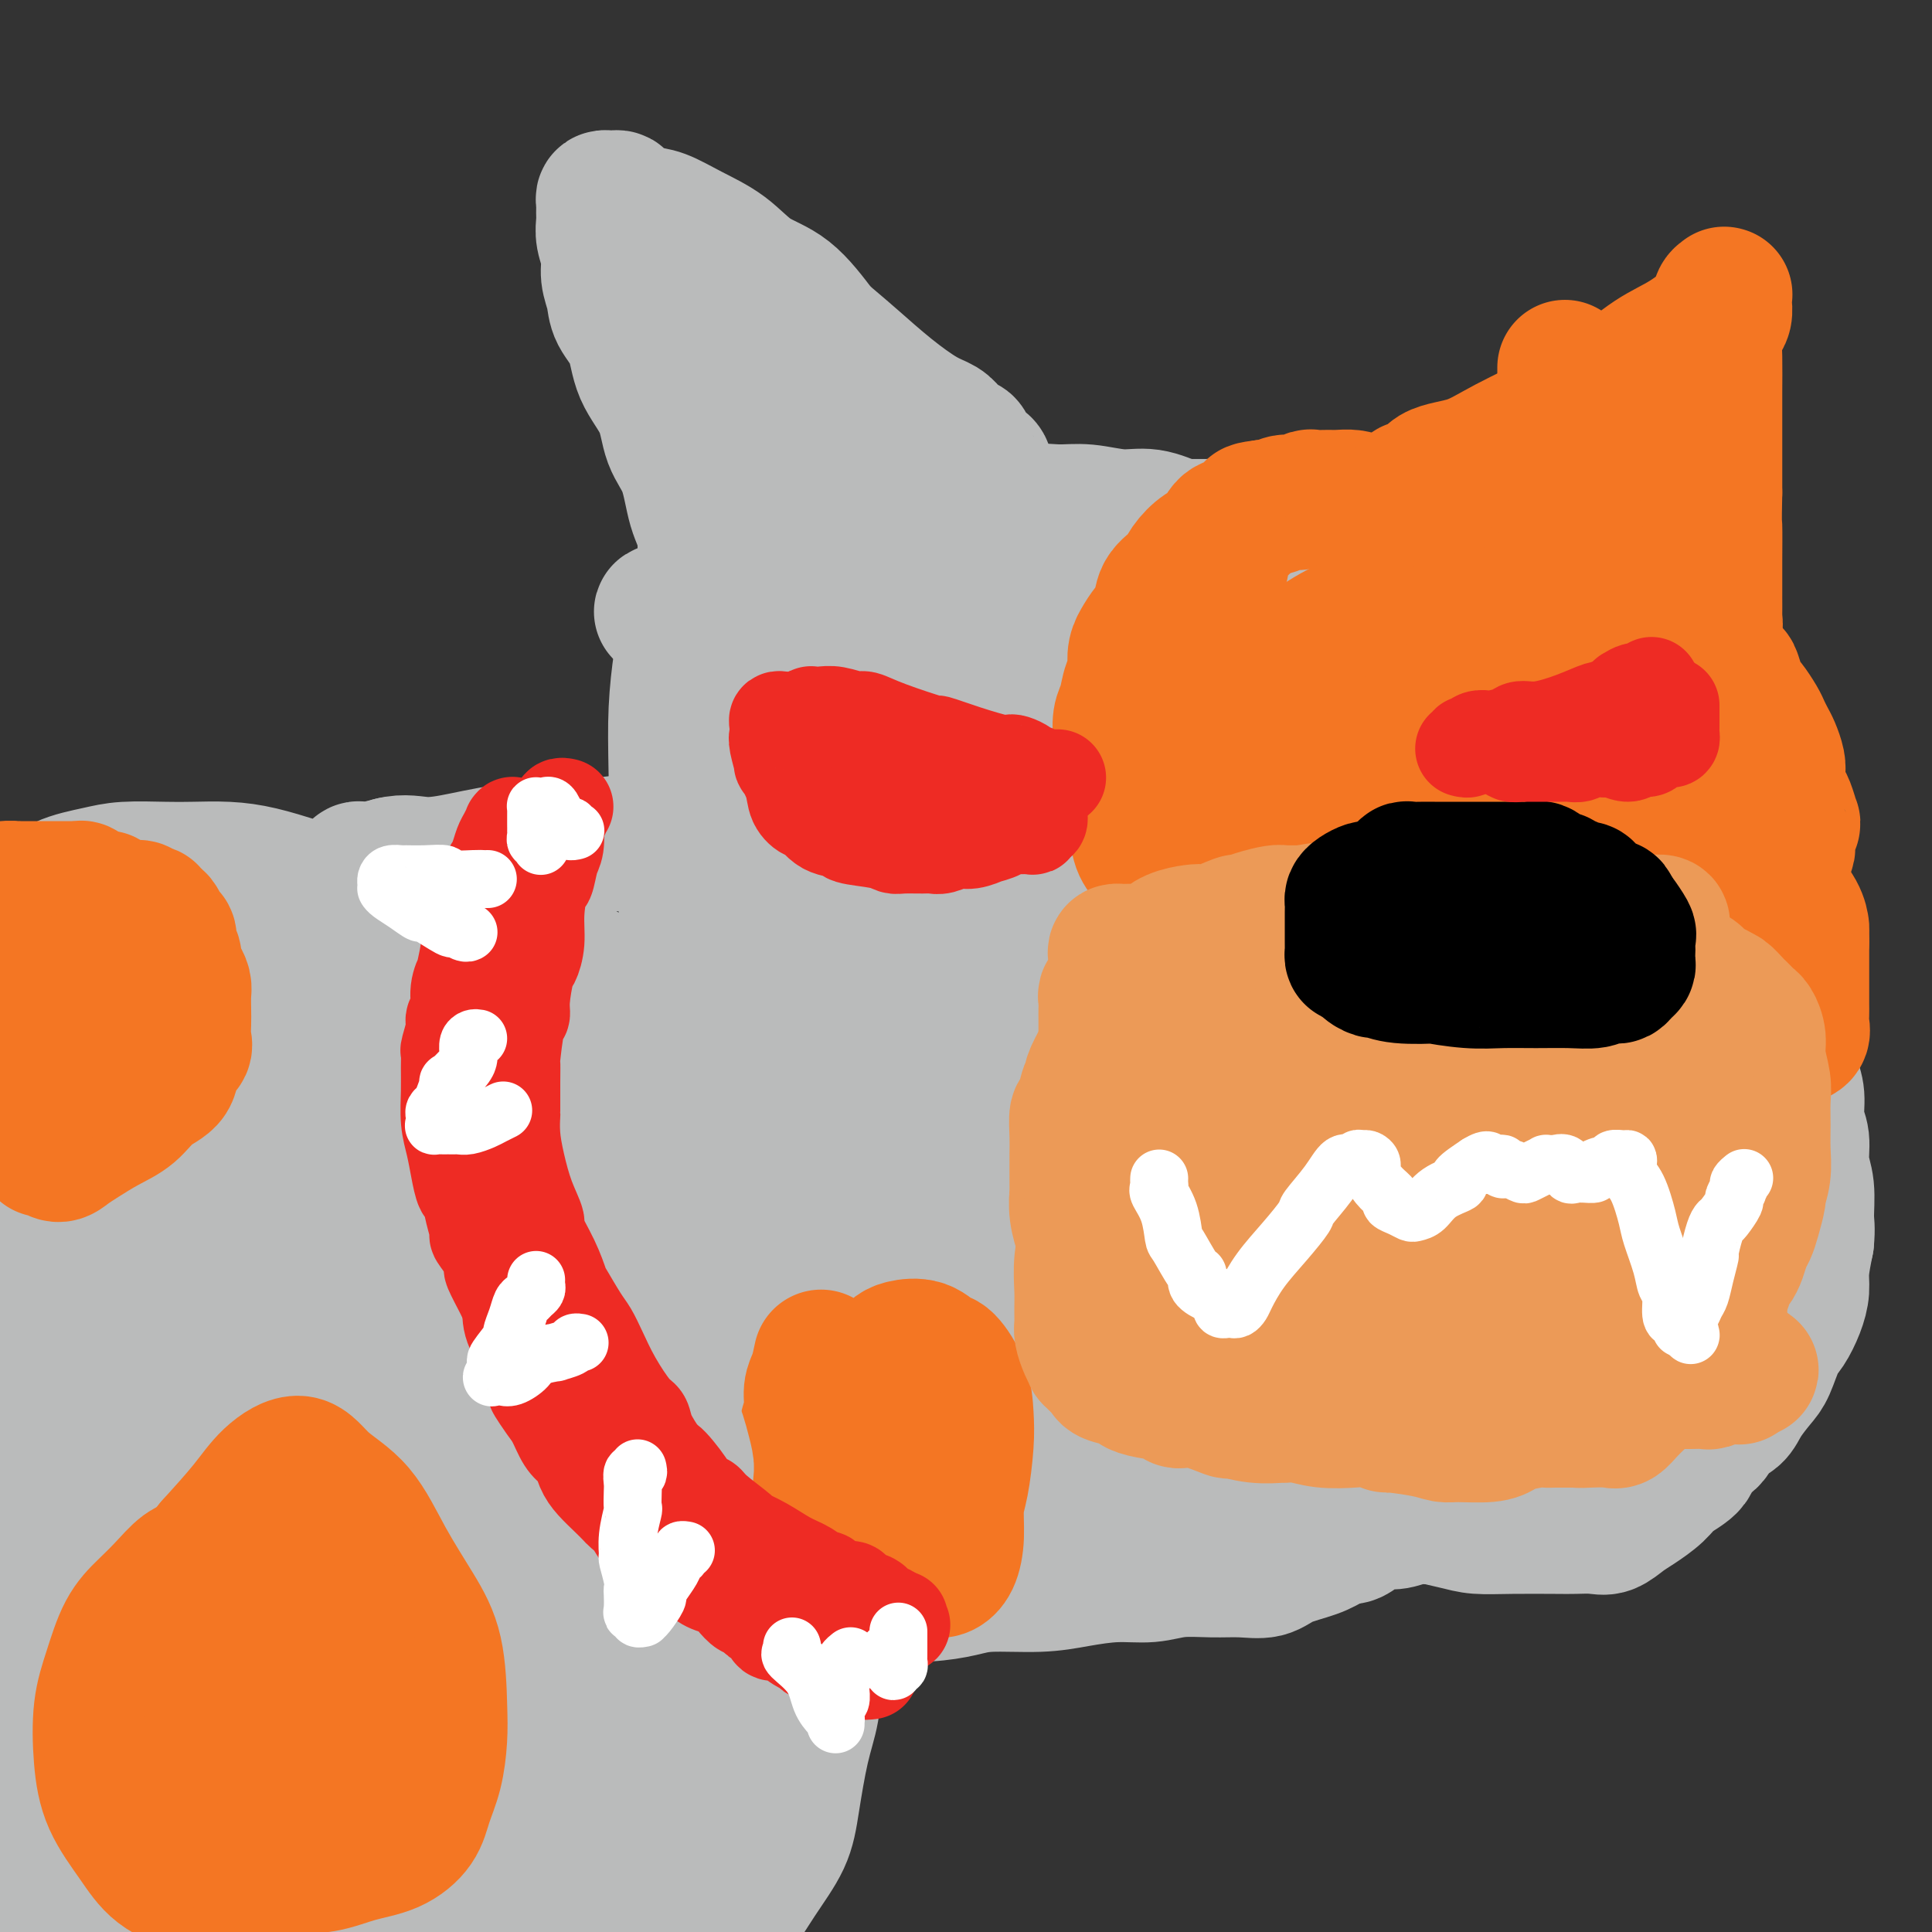 <svg viewBox='0 0 400 400' version='1.1' xmlns='http://www.w3.org/2000/svg' xmlns:xlink='http://www.w3.org/1999/xlink'><rect x="0" y="0" width="400" height="400" fill="#333333" stroke="none"/><g fill='none' stroke='rgb(186,187,187)' stroke-width='28' stroke-linecap='round' stroke-linejoin='round'><path d='M6,189c0.019,0.086 0.039,0.171 0,0c-0.039,-0.171 -0.136,-0.599 0,-1c0.136,-0.401 0.503,-0.777 1,-1c0.497,-0.223 1.122,-0.294 2,-1c0.878,-0.706 2.010,-2.045 4,-3c1.990,-0.955 4.838,-1.524 7,-2c2.162,-0.476 3.639,-0.857 6,-1c2.361,-0.143 5.604,-0.046 8,0c2.396,0.046 3.943,0.040 6,0c2.057,-0.040 4.625,-0.116 7,0c2.375,0.116 4.557,0.423 7,1c2.443,0.577 5.145,1.423 7,2c1.855,0.577 2.861,0.884 4,1c1.139,0.116 2.409,0.041 3,0c0.591,-0.041 0.501,-0.048 1,0c0.499,0.048 1.586,0.153 2,0c0.414,-0.153 0.153,-0.562 0,-1c-0.153,-0.438 -0.200,-0.906 0,-1c0.200,-0.094 0.646,0.185 1,0c0.354,-0.185 0.616,-0.834 1,-1c0.384,-0.166 0.891,0.152 1,0c0.109,-0.152 -0.180,-0.772 0,-1c0.180,-0.228 0.830,-0.064 1,0c0.170,0.064 -0.140,0.027 0,0c0.140,-0.027 0.730,-0.046 1,0c0.270,0.046 0.220,0.156 1,0c0.780,-0.156 2.390,-0.578 4,-1'/><path d='M81,179c2.788,-0.743 4.757,-0.101 7,0c2.243,0.101 4.761,-0.340 8,-1c3.239,-0.660 7.201,-1.539 12,-2c4.799,-0.461 10.435,-0.503 16,-1c5.565,-0.497 11.059,-1.450 16,-2c4.941,-0.550 9.328,-0.697 15,-1c5.672,-0.303 12.630,-0.761 18,-1c5.370,-0.239 9.152,-0.260 13,0c3.848,0.260 7.763,0.802 11,1c3.237,0.198 5.794,0.053 7,0c1.206,-0.053 1.059,-0.015 1,0c-0.059,0.015 -0.029,0.008 0,0'/><path d='M198,298c0.453,0.351 0.907,0.701 1,1c0.093,0.299 -0.173,0.546 0,1c0.173,0.454 0.787,1.115 1,2c0.213,0.885 0.027,1.993 0,3c-0.027,1.007 0.107,1.912 0,3c-0.107,1.088 -0.453,2.360 -1,4c-0.547,1.640 -1.294,3.647 -2,5c-0.706,1.353 -1.371,2.051 -2,3c-0.629,0.949 -1.220,2.148 -2,3c-0.780,0.852 -1.748,1.356 -3,2c-1.252,0.644 -2.789,1.427 -4,2c-1.211,0.573 -2.097,0.937 -3,2c-0.903,1.063 -1.824,2.824 -3,4c-1.176,1.176 -2.608,1.768 -4,3c-1.392,1.232 -2.744,3.104 -4,5c-1.256,1.896 -2.417,3.817 -3,6c-0.583,2.183 -0.587,4.628 -1,7c-0.413,2.372 -1.234,4.670 -2,8c-0.766,3.330 -1.476,7.694 -2,11c-0.524,3.306 -0.862,5.556 -2,8c-1.138,2.444 -3.076,5.081 -5,8c-1.924,2.919 -3.836,6.120 -6,9c-2.164,2.880 -4.582,5.440 -7,8'/><path d='M142,128c-0.022,0.316 -0.045,0.632 0,1c0.045,0.368 0.157,0.787 0,2c-0.157,1.213 -0.582,3.218 -1,6c-0.418,2.782 -0.830,6.339 -1,10c-0.170,3.661 -0.099,7.427 0,13c0.099,5.573 0.224,12.954 1,20c0.776,7.046 2.201,13.757 3,20c0.799,6.243 0.973,12.019 2,19c1.027,6.981 2.909,15.167 4,22c1.091,6.833 1.392,12.314 2,18c0.608,5.686 1.522,11.579 3,17c1.478,5.421 3.519,10.371 5,15c1.481,4.629 2.403,8.939 4,13c1.597,4.061 3.870,7.873 6,11c2.130,3.127 4.116,5.567 6,8c1.884,2.433 3.664,4.858 5,6c1.336,1.142 2.228,1.000 4,1c1.772,-0.000 4.424,0.141 7,0c2.576,-0.141 5.075,-0.564 7,-1c1.925,-0.436 3.276,-0.886 6,-1c2.724,-0.114 6.820,0.109 10,0c3.180,-0.109 5.444,-0.551 8,-1c2.556,-0.449 5.403,-0.905 8,-1c2.597,-0.095 4.943,0.172 7,0c2.057,-0.172 3.825,-0.784 6,-1c2.175,-0.216 4.756,-0.036 7,0c2.244,0.036 4.151,-0.073 6,0c1.849,0.073 3.640,0.329 5,0c1.360,-0.329 2.289,-1.242 4,-2c1.711,-0.758 4.203,-1.359 6,-2c1.797,-0.641 2.898,-1.320 4,-2'/><path d='M276,319c2.929,-1.051 3.251,-0.678 4,-1c0.749,-0.322 1.923,-1.339 3,-2c1.077,-0.661 2.055,-0.965 3,-1c0.945,-0.035 1.855,0.198 3,0c1.145,-0.198 2.525,-0.829 4,-1c1.475,-0.171 3.045,0.116 4,0c0.955,-0.116 1.296,-0.635 2,-1c0.704,-0.365 1.772,-0.575 3,-1c1.228,-0.425 2.615,-1.066 4,-2c1.385,-0.934 2.769,-2.160 4,-3c1.231,-0.840 2.311,-1.293 3,-2c0.689,-0.707 0.988,-1.667 2,-3c1.012,-1.333 2.736,-3.041 4,-5c1.264,-1.959 2.069,-4.171 3,-6c0.931,-1.829 1.987,-3.274 3,-5c1.013,-1.726 1.984,-3.733 3,-6c1.016,-2.267 2.076,-4.793 3,-7c0.924,-2.207 1.712,-4.096 2,-6c0.288,-1.904 0.076,-3.822 0,-6c-0.076,-2.178 -0.017,-4.615 0,-7c0.017,-2.385 -0.007,-4.719 0,-7c0.007,-2.281 0.044,-4.509 0,-7c-0.044,-2.491 -0.168,-5.246 -1,-8c-0.832,-2.754 -2.373,-5.506 -3,-8c-0.627,-2.494 -0.341,-4.729 -1,-7c-0.659,-2.271 -2.263,-4.577 -3,-7c-0.737,-2.423 -0.606,-4.961 -1,-7c-0.394,-2.039 -1.312,-3.577 -2,-6c-0.688,-2.423 -1.147,-5.729 -2,-8c-0.853,-2.271 -2.101,-3.506 -3,-5c-0.899,-1.494 -1.450,-3.247 -2,-5'/><path d='M315,179c-3.281,-9.537 -2.984,-6.880 -4,-7c-1.016,-0.120 -3.344,-3.016 -5,-5c-1.656,-1.984 -2.641,-3.056 -4,-5c-1.359,-1.944 -3.092,-4.761 -5,-7c-1.908,-2.239 -3.992,-3.902 -6,-6c-2.008,-2.098 -3.939,-4.631 -6,-7c-2.061,-2.369 -4.252,-4.573 -6,-7c-1.748,-2.427 -3.054,-5.077 -5,-7c-1.946,-1.923 -4.532,-3.120 -7,-5c-2.468,-1.880 -4.819,-4.445 -7,-6c-2.181,-1.555 -4.191,-2.100 -6,-3c-1.809,-0.900 -3.417,-2.154 -5,-3c-1.583,-0.846 -3.142,-1.284 -5,-2c-1.858,-0.716 -4.014,-1.710 -6,-2c-1.986,-0.290 -3.802,0.126 -6,0c-2.198,-0.126 -4.777,-0.792 -7,-1c-2.223,-0.208 -4.088,0.044 -6,0c-1.912,-0.044 -3.870,-0.384 -6,0c-2.130,0.384 -4.434,1.493 -7,2c-2.566,0.507 -5.396,0.411 -8,1c-2.604,0.589 -4.983,1.864 -8,3c-3.017,1.136 -6.672,2.134 -10,3c-3.328,0.866 -6.330,1.599 -9,2c-2.670,0.401 -5.007,0.470 -7,1c-1.993,0.530 -3.641,1.523 -5,2c-1.359,0.477 -2.430,0.440 -4,1c-1.570,0.560 -3.639,1.719 -5,2c-1.361,0.281 -2.014,-0.316 -3,0c-0.986,0.316 -2.304,1.547 -3,2c-0.696,0.453 -0.770,0.130 -1,0c-0.230,-0.130 -0.615,-0.065 -1,0'/><path d='M142,125c-10.624,3.055 -1.683,1.191 2,0c3.683,-1.191 2.106,-1.709 2,-2c-0.106,-0.291 1.257,-0.357 3,-1c1.743,-0.643 3.867,-1.865 6,-3c2.133,-1.135 4.274,-2.184 7,-3c2.726,-0.816 6.036,-1.399 10,-2c3.964,-0.601 8.581,-1.219 13,-2c4.419,-0.781 8.638,-1.726 13,-2c4.362,-0.274 8.866,0.123 14,0c5.134,-0.123 10.899,-0.765 16,-1c5.101,-0.235 9.539,-0.063 14,0c4.461,0.063 8.944,0.017 13,0c4.056,-0.017 7.684,-0.005 11,0c3.316,0.005 6.318,0.001 9,0c2.682,-0.001 5.042,-0.001 8,0c2.958,0.001 6.514,0.002 9,0c2.486,-0.002 3.901,-0.009 6,0c2.099,0.009 4.884,0.033 7,0c2.116,-0.033 3.565,-0.122 5,0c1.435,0.122 2.855,0.454 4,1c1.145,0.546 2.013,1.307 3,2c0.987,0.693 2.093,1.318 3,2c0.907,0.682 1.615,1.422 3,2c1.385,0.578 3.448,0.995 5,2c1.552,1.005 2.593,2.598 4,4c1.407,1.402 3.181,2.613 5,4c1.819,1.387 3.682,2.950 6,5c2.318,2.050 5.091,4.586 7,7c1.909,2.414 2.955,4.707 4,7'/><path d='M354,145c4.654,5.219 3.289,4.766 4,6c0.711,1.234 3.497,4.154 5,7c1.503,2.846 1.721,5.618 2,8c0.279,2.382 0.619,4.374 1,7c0.381,2.626 0.804,5.886 1,9c0.196,3.114 0.167,6.083 0,9c-0.167,2.917 -0.471,5.784 -1,9c-0.529,3.216 -1.282,6.783 -2,10c-0.718,3.217 -1.399,6.084 -2,9c-0.601,2.916 -1.120,5.882 -2,9c-0.880,3.118 -2.119,6.390 -3,10c-0.881,3.610 -1.403,7.559 -2,11c-0.597,3.441 -1.269,6.373 -2,10c-0.731,3.627 -1.520,7.947 -2,11c-0.480,3.053 -0.650,4.837 -1,7c-0.350,2.163 -0.879,4.705 -1,7c-0.121,2.295 0.168,4.345 0,5c-0.168,0.655 -0.791,-0.083 -1,0c-0.209,0.083 -0.003,0.989 0,1c0.003,0.011 -0.196,-0.872 0,-1c0.196,-0.128 0.788,0.498 1,0c0.212,-0.498 0.043,-2.122 0,-4c-0.043,-1.878 0.041,-4.012 0,-6c-0.041,-1.988 -0.207,-3.832 0,-7c0.207,-3.168 0.786,-7.661 1,-12c0.214,-4.339 0.061,-8.526 0,-13c-0.061,-4.474 -0.031,-9.237 0,-14'/><path d='M350,233c0.162,-11.838 0.066,-13.433 0,-17c-0.066,-3.567 -0.101,-9.106 0,-14c0.101,-4.894 0.337,-9.144 0,-14c-0.337,-4.856 -1.249,-10.317 -2,-14c-0.751,-3.683 -1.342,-5.587 -2,-8c-0.658,-2.413 -1.382,-5.336 -2,-8c-0.618,-2.664 -1.131,-5.069 -2,-7c-0.869,-1.931 -2.095,-3.387 -3,-5c-0.905,-1.613 -1.489,-3.382 -3,-5c-1.511,-1.618 -3.949,-3.084 -6,-5c-2.051,-1.916 -3.716,-4.283 -6,-6c-2.284,-1.717 -5.189,-2.783 -8,-4c-2.811,-1.217 -5.530,-2.586 -8,-3c-2.470,-0.414 -4.691,0.128 -7,1c-2.309,0.872 -4.707,2.075 -8,4c-3.293,1.925 -7.481,4.574 -11,7c-3.519,2.426 -6.369,4.630 -9,8c-2.631,3.370 -5.042,7.907 -8,13c-2.958,5.093 -6.463,10.742 -8,15c-1.537,4.258 -1.106,7.126 -1,10c0.106,2.874 -0.115,5.755 0,7c0.115,1.245 0.564,0.856 1,0c0.436,-0.856 0.858,-2.178 1,-4c0.142,-1.822 0.003,-4.143 0,-8c-0.003,-3.857 0.130,-9.251 -1,-14c-1.130,-4.749 -3.523,-8.854 -6,-13c-2.477,-4.146 -5.037,-8.332 -9,-12c-3.963,-3.668 -9.330,-6.818 -14,-9c-4.670,-2.182 -8.642,-3.395 -12,-3c-3.358,0.395 -6.102,2.399 -9,5c-2.898,2.601 -5.949,5.801 -9,9'/><path d='M198,139c-4.042,4.491 -5.146,8.717 -7,13c-1.854,4.283 -4.459,8.622 -7,14c-2.541,5.378 -5.017,11.793 -7,17c-1.983,5.207 -3.474,9.206 -4,13c-0.526,3.794 -0.088,7.385 0,10c0.088,2.615 -0.173,4.255 0,5c0.173,0.745 0.781,0.593 1,0c0.219,-0.593 0.047,-1.629 0,-4c-0.047,-2.371 0.029,-6.076 0,-10c-0.029,-3.924 -0.164,-8.065 -1,-13c-0.836,-4.935 -2.374,-10.662 -4,-17c-1.626,-6.338 -3.342,-13.287 -5,-18c-1.658,-4.713 -3.259,-7.190 -4,-9c-0.741,-1.810 -0.623,-2.954 -1,-3c-0.377,-0.046 -1.251,1.005 -2,3c-0.749,1.995 -1.375,4.934 -2,9c-0.625,4.066 -1.249,9.258 -2,16c-0.751,6.742 -1.629,15.034 -2,22c-0.371,6.966 -0.237,12.607 0,19c0.237,6.393 0.575,13.537 2,20c1.425,6.463 3.936,12.244 6,17c2.064,4.756 3.682,8.489 5,11c1.318,2.511 2.335,3.802 3,4c0.665,0.198 0.976,-0.698 2,-2c1.024,-1.302 2.760,-3.012 4,-6c1.240,-2.988 1.984,-7.255 3,-13c1.016,-5.745 2.305,-12.968 3,-21c0.695,-8.032 0.794,-16.875 1,-25c0.206,-8.125 0.517,-15.534 0,-23c-0.517,-7.466 -1.862,-14.990 -3,-20c-1.138,-5.010 -2.069,-7.505 -3,-10'/><path d='M174,138c-1.011,-5.229 -0.540,-3.300 -1,-1c-0.460,2.300 -1.853,4.973 -3,9c-1.147,4.027 -2.048,9.408 -2,17c0.048,7.592 1.045,17.397 2,27c0.955,9.603 1.867,19.006 4,29c2.133,9.994 5.488,20.580 8,28c2.512,7.420 4.181,11.676 6,14c1.819,2.324 3.788,2.717 6,1c2.212,-1.717 4.665,-5.545 6,-11c1.335,-5.455 1.550,-12.537 2,-22c0.450,-9.463 1.133,-21.308 1,-32c-0.133,-10.692 -1.084,-20.231 -2,-29c-0.916,-8.769 -1.797,-16.768 -3,-23c-1.203,-6.232 -2.728,-10.696 -3,-12c-0.272,-1.304 0.709,0.551 0,3c-0.709,2.449 -3.109,5.491 -4,13c-0.891,7.509 -0.275,19.483 0,32c0.275,12.517 0.207,25.577 0,38c-0.207,12.423 -0.555,24.211 1,36c1.555,11.789 5.013,23.580 8,32c2.987,8.420 5.504,13.467 8,17c2.496,3.533 4.973,5.550 9,5c4.027,-0.550 9.606,-3.668 14,-8c4.394,-4.332 7.603,-9.877 11,-16c3.397,-6.123 6.980,-12.825 10,-22c3.020,-9.175 5.475,-20.822 7,-31c1.525,-10.178 2.118,-18.888 2,-27c-0.118,-8.112 -0.949,-15.628 -2,-21c-1.051,-5.372 -2.321,-8.600 -4,-10c-1.679,-1.400 -3.765,-0.971 -6,1c-2.235,1.971 -4.617,5.486 -7,9'/><path d='M242,184c-3.676,4.918 -9.367,12.711 -14,21c-4.633,8.289 -8.209,17.072 -12,26c-3.791,8.928 -7.796,18.001 -11,27c-3.204,8.999 -5.607,17.925 -7,24c-1.393,6.075 -1.778,9.300 -2,11c-0.222,1.700 -0.283,1.875 0,1c0.283,-0.875 0.908,-2.799 1,-6c0.092,-3.201 -0.351,-7.680 -1,-12c-0.649,-4.320 -1.504,-8.482 -3,-12c-1.496,-3.518 -3.632,-6.390 -5,-8c-1.368,-1.610 -1.968,-1.956 -3,-2c-1.032,-0.044 -2.497,0.215 -4,2c-1.503,1.785 -3.043,5.095 -4,7c-0.957,1.905 -1.330,2.404 -2,3c-0.670,0.596 -1.637,1.288 -2,2c-0.363,0.712 -0.121,1.445 0,2c0.121,0.555 0.122,0.931 0,2c-0.122,1.069 -0.368,2.830 0,5c0.368,2.170 1.349,4.748 2,7c0.651,2.252 0.973,4.178 2,6c1.027,1.822 2.759,3.541 4,5c1.241,1.459 1.992,2.659 3,3c1.008,0.341 2.273,-0.177 4,0c1.727,0.177 3.914,1.049 6,2c2.086,0.951 4.070,1.982 6,3c1.930,1.018 3.807,2.023 6,3c2.193,0.977 4.704,1.925 7,3c2.296,1.075 4.378,2.278 7,3c2.622,0.722 5.783,0.964 9,1c3.217,0.036 6.491,-0.132 10,-1c3.509,-0.868 7.255,-2.434 11,-4'/><path d='M250,308c3.811,-1.637 7.839,-3.730 12,-5c4.161,-1.270 8.456,-1.719 13,-3c4.544,-1.281 9.337,-3.395 13,-5c3.663,-1.605 6.196,-2.703 9,-4c2.804,-1.297 5.879,-2.794 9,-4c3.121,-1.206 6.289,-2.122 9,-3c2.711,-0.878 4.965,-1.719 7,-3c2.035,-1.281 3.852,-3.001 5,-4c1.148,-0.999 1.628,-1.276 2,-2c0.372,-0.724 0.636,-1.896 1,-3c0.364,-1.104 0.827,-2.141 1,-4c0.173,-1.859 0.057,-4.540 0,-7c-0.057,-2.460 -0.056,-4.701 0,-8c0.056,-3.299 0.166,-7.658 0,-12c-0.166,-4.342 -0.608,-8.668 -1,-13c-0.392,-4.332 -0.733,-8.668 -1,-13c-0.267,-4.332 -0.459,-8.658 -1,-14c-0.541,-5.342 -1.429,-11.701 -2,-17c-0.571,-5.299 -0.824,-9.539 -2,-13c-1.176,-3.461 -3.277,-6.142 -5,-9c-1.723,-2.858 -3.070,-5.893 -4,-8c-0.930,-2.107 -1.444,-3.285 -2,-4c-0.556,-0.715 -1.153,-0.966 -2,-1c-0.847,-0.034 -1.944,0.148 -3,0c-1.056,-0.148 -2.072,-0.625 -4,0c-1.928,0.625 -4.767,2.353 -7,4c-2.233,1.647 -3.858,3.212 -6,6c-2.142,2.788 -4.801,6.799 -7,11c-2.199,4.201 -3.938,8.593 -5,15c-1.062,6.407 -1.446,14.831 -1,21c0.446,6.169 1.723,10.085 3,14'/><path d='M281,220c1.285,7.867 3.497,10.036 5,12c1.503,1.964 2.296,3.724 3,4c0.704,0.276 1.318,-0.930 2,-3c0.682,-2.070 1.430,-5.002 2,-9c0.570,-3.998 0.960,-9.063 0,-15c-0.960,-5.937 -3.270,-12.748 -6,-20c-2.730,-7.252 -5.880,-14.946 -12,-23c-6.120,-8.054 -15.211,-16.467 -22,-22c-6.789,-5.533 -11.276,-8.184 -16,-10c-4.724,-1.816 -9.685,-2.796 -14,-2c-4.315,0.796 -7.984,3.370 -11,7c-3.016,3.630 -5.380,8.318 -7,14c-1.620,5.682 -2.497,12.357 -3,20c-0.503,7.643 -0.632,16.253 0,24c0.632,7.747 2.025,14.631 4,21c1.975,6.369 4.532,12.223 7,17c2.468,4.777 4.846,8.478 7,11c2.154,2.522 4.084,3.865 6,4c1.916,0.135 3.818,-0.938 5,-3c1.182,-2.062 1.645,-5.114 2,-9c0.355,-3.886 0.604,-8.608 1,-14c0.396,-5.392 0.940,-11.455 1,-20c0.060,-8.545 -0.365,-19.572 -1,-28c-0.635,-8.428 -1.481,-14.255 -3,-20c-1.519,-5.745 -3.711,-11.406 -5,-15c-1.289,-3.594 -1.676,-5.121 -2,-5c-0.324,0.121 -0.584,1.892 -2,4c-1.416,2.108 -3.988,4.555 -6,10c-2.012,5.445 -3.465,13.889 -5,23c-1.535,9.111 -3.153,18.889 -4,29c-0.847,10.111 -0.924,20.556 -1,31'/><path d='M206,233c-0.443,14.930 0.951,22.255 3,29c2.049,6.745 4.753,12.909 7,17c2.247,4.091 4.035,6.107 6,6c1.965,-0.107 4.106,-2.338 6,-6c1.894,-3.662 3.539,-8.757 5,-15c1.461,-6.243 2.736,-13.635 4,-23c1.264,-9.365 2.516,-20.702 3,-30c0.484,-9.298 0.201,-16.557 0,-23c-0.201,-6.443 -0.319,-12.071 0,-15c0.319,-2.929 1.076,-3.161 0,-2c-1.076,1.161 -3.983,3.713 -6,8c-2.017,4.287 -3.142,10.309 -6,19c-2.858,8.691 -7.448,20.052 -11,30c-3.552,9.948 -6.068,18.483 -8,27c-1.932,8.517 -3.282,17.015 -3,24c0.282,6.985 2.195,12.458 4,15c1.805,2.542 3.502,2.153 6,1c2.498,-1.153 5.796,-3.072 10,-7c4.204,-3.928 9.313,-9.867 14,-16c4.687,-6.133 8.954,-12.462 13,-19c4.046,-6.538 7.873,-13.286 11,-20c3.127,-6.714 5.554,-13.393 8,-19c2.446,-5.607 4.912,-10.141 6,-12c1.088,-1.859 0.800,-1.041 0,0c-0.800,1.041 -2.111,2.306 -3,6c-0.889,3.694 -1.355,9.816 -2,16c-0.645,6.184 -1.468,12.431 -2,20c-0.532,7.569 -0.771,16.462 0,23c0.771,6.538 2.554,10.722 4,14c1.446,3.278 2.556,5.651 4,6c1.444,0.349 3.222,-1.325 5,-3'/><path d='M284,284c2.104,-2.241 4.863,-6.344 7,-11c2.137,-4.656 3.650,-9.864 6,-17c2.350,-7.136 5.537,-16.200 7,-24c1.463,-7.800 1.202,-14.334 1,-21c-0.202,-6.666 -0.347,-13.462 -1,-18c-0.653,-4.538 -1.815,-6.818 -3,-7c-1.185,-0.182 -2.393,1.735 -4,4c-1.607,2.265 -3.613,4.878 -7,13c-3.387,8.122 -8.154,21.751 -11,30c-2.846,8.249 -3.770,11.117 -6,17c-2.230,5.883 -5.767,14.782 -7,21c-1.233,6.218 -0.163,9.755 0,12c0.163,2.245 -0.582,3.199 0,2c0.582,-1.199 2.489,-4.549 5,-9c2.511,-4.451 5.625,-10.001 8,-16c2.375,-5.999 4.010,-12.446 6,-19c1.990,-6.554 4.336,-13.216 7,-20c2.664,-6.784 5.646,-13.689 7,-19c1.354,-5.311 1.082,-9.029 1,-11c-0.082,-1.971 0.027,-2.194 0,-2c-0.027,0.194 -0.192,0.804 -1,2c-0.808,1.196 -2.261,2.976 -4,6c-1.739,3.024 -3.763,7.291 -6,13c-2.237,5.709 -4.687,12.860 -7,20c-2.313,7.140 -4.487,14.270 -7,20c-2.513,5.730 -5.363,10.061 -7,15c-1.637,4.939 -2.060,10.486 -2,14c0.060,3.514 0.604,4.993 1,6c0.396,1.007 0.645,1.540 2,1c1.355,-0.540 3.816,-2.154 6,-4c2.184,-1.846 4.092,-3.923 6,-6'/><path d='M281,276c3.279,-2.410 4.475,-3.936 7,-6c2.525,-2.064 6.379,-4.666 9,-7c2.621,-2.334 4.009,-4.400 6,-6c1.991,-1.600 4.586,-2.734 6,-4c1.414,-1.266 1.647,-2.665 2,-4c0.353,-1.335 0.824,-2.607 1,-3c0.176,-0.393 0.056,0.094 0,0c-0.056,-0.094 -0.047,-0.769 0,-1c0.047,-0.231 0.132,-0.018 0,1c-0.132,1.018 -0.480,2.840 0,5c0.480,2.160 1.789,4.657 3,7c1.211,2.343 2.323,4.534 3,6c0.677,1.466 0.920,2.209 1,2c0.080,-0.209 -0.002,-1.369 0,-2c0.002,-0.631 0.089,-0.732 0,-1c-0.089,-0.268 -0.352,-0.702 -1,0c-0.648,0.702 -1.680,2.542 -3,4c-1.320,1.458 -2.929,2.535 -5,4c-2.071,1.465 -4.602,3.319 -7,5c-2.398,1.681 -4.661,3.189 -7,5c-2.339,1.811 -4.755,3.926 -7,6c-2.245,2.074 -4.318,4.107 -6,6c-1.682,1.893 -2.973,3.645 -4,5c-1.027,1.355 -1.792,2.313 -2,3c-0.208,0.687 0.140,1.102 0,2c-0.140,0.898 -0.768,2.280 -1,3c-0.232,0.720 -0.066,0.777 0,1c0.066,0.223 0.033,0.611 0,1'/><path d='M276,308c-0.893,2.333 0.375,0.666 1,0c0.625,-0.666 0.606,-0.330 1,0c0.394,0.330 1.200,0.655 2,1c0.800,0.345 1.594,0.709 3,1c1.406,0.291 3.424,0.509 5,1c1.576,0.491 2.708,1.256 5,2c2.292,0.744 5.743,1.467 8,2c2.257,0.533 3.321,0.874 5,1c1.679,0.126 3.971,0.035 7,0c3.029,-0.035 6.793,-0.016 9,0c2.207,0.016 2.858,0.027 4,0c1.142,-0.027 2.774,-0.093 4,0c1.226,0.093 2.045,0.345 3,0c0.955,-0.345 2.046,-1.288 3,-2c0.954,-0.712 1.769,-1.192 3,-2c1.231,-0.808 2.876,-1.945 4,-3c1.124,-1.055 1.728,-2.030 3,-3c1.272,-0.970 3.212,-1.936 4,-3c0.788,-1.064 0.422,-2.226 1,-3c0.578,-0.774 2.098,-1.159 3,-2c0.902,-0.841 1.186,-2.137 2,-3c0.814,-0.863 2.157,-1.291 3,-2c0.843,-0.709 1.184,-1.697 2,-3c0.816,-1.303 2.106,-2.921 3,-4c0.894,-1.079 1.392,-1.618 2,-3c0.608,-1.382 1.325,-3.606 2,-5c0.675,-1.394 1.308,-1.956 2,-3c0.692,-1.044 1.443,-2.568 2,-4c0.557,-1.432 0.919,-2.770 1,-4c0.081,-1.230 -0.120,-2.351 0,-4c0.120,-1.649 0.560,-3.824 1,-6'/><path d='M374,257c0.292,-2.997 0.022,-3.490 0,-5c-0.022,-1.510 0.205,-4.039 0,-6c-0.205,-1.961 -0.843,-3.356 -1,-5c-0.157,-1.644 0.166,-3.536 0,-5c-0.166,-1.464 -0.820,-2.499 -1,-4c-0.180,-1.501 0.113,-3.467 0,-5c-0.113,-1.533 -0.631,-2.632 -1,-4c-0.369,-1.368 -0.589,-3.004 -1,-5c-0.411,-1.996 -1.013,-4.350 -2,-6c-0.987,-1.650 -2.358,-2.595 -3,-4c-0.642,-1.405 -0.556,-3.271 -1,-5c-0.444,-1.729 -1.418,-3.322 -2,-5c-0.582,-1.678 -0.771,-3.440 -1,-5c-0.229,-1.560 -0.498,-2.917 -1,-5c-0.502,-2.083 -1.238,-4.893 -2,-7c-0.762,-2.107 -1.549,-3.510 -2,-5c-0.451,-1.490 -0.565,-3.067 -1,-5c-0.435,-1.933 -1.191,-4.221 -2,-6c-0.809,-1.779 -1.669,-3.048 -2,-4c-0.331,-0.952 -0.131,-1.586 0,-2c0.131,-0.414 0.192,-0.608 0,-1c-0.192,-0.392 -0.639,-0.981 -1,-1c-0.361,-0.019 -0.636,0.533 -1,1c-0.364,0.467 -0.818,0.848 -1,1c-0.182,0.152 -0.091,0.076 0,0'/></g>
<g fill='none' stroke='rgb(244,118,35)' stroke-width='28' stroke-linecap='round' stroke-linejoin='round'><path d='M257,108c0.100,0.472 0.199,0.944 0,1c-0.199,0.056 -0.698,-0.303 -1,0c-0.302,0.303 -0.408,1.267 -1,2c-0.592,0.733 -1.672,1.236 -2,2c-0.328,0.764 0.096,1.788 0,3c-0.096,1.212 -0.710,2.613 -1,4c-0.290,1.387 -0.255,2.760 0,4c0.255,1.240 0.731,2.345 1,4c0.269,1.655 0.331,3.859 1,6c0.669,2.141 1.945,4.220 3,6c1.055,1.780 1.889,3.263 3,5c1.111,1.737 2.501,3.729 4,5c1.499,1.271 3.108,1.821 5,3c1.892,1.179 4.066,2.988 6,4c1.934,1.012 3.627,1.229 5,2c1.373,0.771 2.426,2.096 4,3c1.574,0.904 3.670,1.385 6,2c2.330,0.615 4.896,1.362 7,2c2.104,0.638 3.748,1.168 6,2c2.252,0.832 5.114,1.967 7,3c1.886,1.033 2.797,1.964 5,3c2.203,1.036 5.697,2.175 8,3c2.303,0.825 3.414,1.335 5,2c1.586,0.665 3.647,1.485 6,2c2.353,0.515 4.998,0.727 7,1c2.002,0.273 3.362,0.609 5,1c1.638,0.391 3.556,0.837 5,1c1.444,0.163 2.415,0.044 4,0c1.585,-0.044 3.786,-0.012 5,0c1.214,0.012 1.442,0.003 2,0c0.558,-0.003 1.445,-0.001 2,0c0.555,0.001 0.777,0.000 1,0'/><path d='M365,184c5.906,0.530 2.170,-0.645 1,-1c-1.170,-0.355 0.226,0.111 1,0c0.774,-0.111 0.926,-0.799 1,-1c0.074,-0.201 0.072,0.084 0,0c-0.072,-0.084 -0.212,-0.537 0,-1c0.212,-0.463 0.775,-0.937 1,-1c0.225,-0.063 0.112,0.283 0,0c-0.112,-0.283 -0.223,-1.197 0,-2c0.223,-0.803 0.778,-1.494 1,-2c0.222,-0.506 0.109,-0.825 0,-1c-0.109,-0.175 -0.214,-0.206 0,-1c0.214,-0.794 0.747,-2.352 1,-3c0.253,-0.648 0.225,-0.386 0,-1c-0.225,-0.614 -0.648,-2.103 -1,-3c-0.352,-0.897 -0.633,-1.203 -1,-2c-0.367,-0.797 -0.819,-2.086 -1,-3c-0.181,-0.914 -0.090,-1.452 0,-2c0.090,-0.548 0.180,-1.104 0,-2c-0.180,-0.896 -0.629,-2.132 -1,-3c-0.371,-0.868 -0.663,-1.370 -1,-2c-0.337,-0.630 -0.720,-1.389 -1,-2c-0.280,-0.611 -0.457,-1.075 -1,-2c-0.543,-0.925 -1.453,-2.313 -2,-3c-0.547,-0.687 -0.731,-0.673 -1,-1c-0.269,-0.327 -0.621,-0.994 -1,-2c-0.379,-1.006 -0.783,-2.353 -1,-3c-0.217,-0.647 -0.246,-0.596 -1,-1c-0.754,-0.404 -2.233,-1.263 -3,-2c-0.767,-0.737 -0.822,-1.352 -1,-2c-0.178,-0.648 -0.479,-1.328 -1,-2c-0.521,-0.672 -1.260,-1.336 -2,-2'/><path d='M351,131c-2.983,-4.518 -1.939,-2.313 -2,-2c-0.061,0.313 -1.226,-1.267 -2,-2c-0.774,-0.733 -1.158,-0.620 -2,-1c-0.842,-0.380 -2.144,-1.254 -3,-2c-0.856,-0.746 -1.268,-1.364 -2,-2c-0.732,-0.636 -1.784,-1.288 -3,-2c-1.216,-0.712 -2.595,-1.482 -4,-2c-1.405,-0.518 -2.837,-0.782 -4,-1c-1.163,-0.218 -2.058,-0.390 -3,-1c-0.942,-0.610 -1.931,-1.660 -3,-2c-1.069,-0.340 -2.218,0.029 -3,0c-0.782,-0.029 -1.196,-0.456 -2,-1c-0.804,-0.544 -1.999,-1.206 -3,-2c-1.001,-0.794 -1.808,-1.719 -3,-2c-1.192,-0.281 -2.770,0.084 -4,0c-1.230,-0.084 -2.114,-0.615 -3,-1c-0.886,-0.385 -1.775,-0.624 -3,-1c-1.225,-0.376 -2.786,-0.888 -4,-1c-1.214,-0.112 -2.081,0.176 -3,0c-0.919,-0.176 -1.888,-0.818 -3,-1c-1.112,-0.182 -2.365,0.095 -4,0c-1.635,-0.095 -3.650,-0.561 -5,-1c-1.350,-0.439 -2.035,-0.851 -3,-1c-0.965,-0.149 -2.211,-0.036 -3,0c-0.789,0.036 -1.121,-0.005 -2,0c-0.879,0.005 -2.304,0.058 -3,0c-0.696,-0.058 -0.662,-0.225 -1,0c-0.338,0.225 -1.049,0.844 -2,1c-0.951,0.156 -2.141,-0.150 -3,0c-0.859,0.150 -1.388,0.757 -2,1c-0.612,0.243 -1.306,0.121 -2,0'/><path d='M262,105c-3.385,0.419 -2.849,0.468 -3,1c-0.151,0.532 -0.989,1.549 -2,2c-1.011,0.451 -2.195,0.337 -3,1c-0.805,0.663 -1.232,2.105 -2,3c-0.768,0.895 -1.879,1.244 -3,2c-1.121,0.756 -2.254,1.921 -3,3c-0.746,1.079 -1.106,2.074 -2,3c-0.894,0.926 -2.320,1.783 -3,3c-0.680,1.217 -0.612,2.795 -1,4c-0.388,1.205 -1.231,2.036 -2,3c-0.769,0.964 -1.463,2.061 -2,3c-0.537,0.939 -0.918,1.720 -1,3c-0.082,1.280 0.136,3.060 0,4c-0.136,0.940 -0.625,1.041 -1,2c-0.375,0.959 -0.636,2.777 -1,4c-0.364,1.223 -0.830,1.852 -1,3c-0.170,1.148 -0.044,2.814 0,4c0.044,1.186 0.005,1.891 0,3c-0.005,1.109 0.025,2.621 0,4c-0.025,1.379 -0.106,2.623 0,4c0.106,1.377 0.399,2.886 1,4c0.601,1.114 1.510,1.833 2,3c0.490,1.167 0.560,2.780 1,4c0.440,1.220 1.249,2.046 2,3c0.751,0.954 1.443,2.037 2,3c0.557,0.963 0.980,1.805 2,3c1.020,1.195 2.638,2.743 4,4c1.362,1.257 2.468,2.224 4,3c1.532,0.776 3.489,1.363 5,2c1.511,0.637 2.574,1.325 4,2c1.426,0.675 3.213,1.338 5,2'/><path d='M264,197c4.778,2.614 5.721,2.649 7,3c1.279,0.351 2.892,1.018 5,2c2.108,0.982 4.711,2.279 7,3c2.289,0.721 4.264,0.865 6,1c1.736,0.135 3.234,0.259 5,1c1.766,0.741 3.802,2.099 6,3c2.198,0.901 4.560,1.345 7,2c2.440,0.655 4.958,1.520 7,2c2.042,0.480 3.609,0.573 6,1c2.391,0.427 5.605,1.186 8,2c2.395,0.814 3.970,1.682 6,2c2.030,0.318 4.514,0.085 7,0c2.486,-0.085 4.974,-0.023 7,0c2.026,0.023 3.590,0.007 5,0c1.410,-0.007 2.667,-0.005 4,0c1.333,0.005 2.742,0.012 4,0c1.258,-0.012 2.364,-0.045 3,0c0.636,0.045 0.803,0.166 1,0c0.197,-0.166 0.424,-0.621 1,-1c0.576,-0.379 1.499,-0.682 2,-1c0.501,-0.318 0.579,-0.651 1,-1c0.421,-0.349 1.185,-0.712 2,-1c0.815,-0.288 1.683,-0.500 2,-1c0.317,-0.500 0.085,-1.289 0,-2c-0.085,-0.711 -0.023,-1.345 0,-2c0.023,-0.655 0.006,-1.333 0,-2c-0.006,-0.667 -0.002,-1.325 0,-2c0.002,-0.675 0.000,-1.366 0,-2c-0.000,-0.634 -0.000,-1.209 0,-2c0.000,-0.791 0.000,-1.797 0,-3c-0.000,-1.203 -0.000,-2.601 0,-4'/><path d='M373,195c0.013,-3.192 0.046,-2.672 0,-3c-0.046,-0.328 -0.172,-1.505 -1,-3c-0.828,-1.495 -2.359,-3.310 -3,-5c-0.641,-1.690 -0.393,-3.257 -1,-5c-0.607,-1.743 -2.068,-3.663 -3,-5c-0.932,-1.337 -1.335,-2.091 -2,-4c-0.665,-1.909 -1.592,-4.972 -3,-7c-1.408,-2.028 -3.295,-3.020 -5,-5c-1.705,-1.980 -3.226,-4.947 -5,-7c-1.774,-2.053 -3.799,-3.193 -6,-5c-2.201,-1.807 -4.578,-4.280 -7,-6c-2.422,-1.720 -4.888,-2.685 -7,-4c-2.112,-1.315 -3.870,-2.979 -6,-4c-2.130,-1.021 -4.631,-1.398 -7,-2c-2.369,-0.602 -4.606,-1.427 -7,-2c-2.394,-0.573 -4.946,-0.892 -7,-1c-2.054,-0.108 -3.611,-0.005 -6,0c-2.389,0.005 -5.611,-0.089 -8,0c-2.389,0.089 -3.946,0.361 -6,1c-2.054,0.639 -4.605,1.646 -7,3c-2.395,1.354 -4.634,3.054 -7,4c-2.366,0.946 -4.858,1.136 -7,2c-2.142,0.864 -3.933,2.400 -5,3c-1.067,0.600 -1.411,0.263 -2,1c-0.589,0.737 -1.423,2.549 -2,4c-0.577,1.451 -0.897,2.540 -1,4c-0.103,1.460 0.011,3.292 0,5c-0.011,1.708 -0.147,3.293 0,5c0.147,1.707 0.578,3.537 1,5c0.422,1.463 0.835,2.561 2,4c1.165,1.439 3.083,3.220 5,5'/><path d='M260,173c2.205,2.983 3.717,3.439 6,5c2.283,1.561 5.336,4.225 9,6c3.664,1.775 7.940,2.659 12,4c4.060,1.341 7.903,3.139 12,4c4.097,0.861 8.449,0.787 12,1c3.551,0.213 6.302,0.714 9,1c2.698,0.286 5.342,0.356 8,0c2.658,-0.356 5.328,-1.138 7,-2c1.672,-0.862 2.344,-1.805 3,-3c0.656,-1.195 1.295,-2.643 2,-5c0.705,-2.357 1.474,-5.624 2,-8c0.526,-2.376 0.807,-3.862 0,-6c-0.807,-2.138 -2.703,-4.929 -5,-8c-2.297,-3.071 -4.996,-6.423 -7,-9c-2.004,-2.577 -3.312,-4.381 -6,-6c-2.688,-1.619 -6.755,-3.055 -10,-4c-3.245,-0.945 -5.668,-1.400 -8,-1c-2.332,0.400 -4.573,1.654 -7,3c-2.427,1.346 -5.041,2.785 -6,5c-0.959,2.215 -0.262,5.207 0,9c0.262,3.793 0.089,8.388 1,12c0.911,3.612 2.908,6.242 5,9c2.092,2.758 4.281,5.643 7,8c2.719,2.357 5.968,4.186 9,5c3.032,0.814 5.846,0.613 9,0c3.154,-0.613 6.648,-1.640 9,-3c2.352,-1.360 3.561,-3.055 4,-5c0.439,-1.945 0.107,-4.140 0,-6c-0.107,-1.860 0.010,-3.385 0,-4c-0.010,-0.615 -0.146,-0.318 0,0c0.146,0.318 0.573,0.659 1,1'/><path d='M338,176c1.539,-1.066 2.885,3.268 4,6c1.115,2.732 1.997,3.860 3,5c1.003,1.140 2.125,2.291 3,3c0.875,0.709 1.501,0.974 2,1c0.499,0.026 0.870,-0.188 1,0c0.130,0.188 0.021,0.779 0,2c-0.021,1.221 0.048,3.074 0,4c-0.048,0.926 -0.213,0.927 0,1c0.213,0.073 0.803,0.219 1,0c0.197,-0.219 -0.001,-0.801 0,-1c0.001,-0.199 0.200,-0.013 0,1c-0.200,1.013 -0.801,2.854 -1,4c-0.199,1.146 0.003,1.597 0,2c-0.003,0.403 -0.211,0.758 0,1c0.211,0.242 0.841,0.371 1,0c0.159,-0.371 -0.154,-1.241 0,-2c0.154,-0.759 0.776,-1.405 1,-2c0.224,-0.595 0.050,-1.139 0,-1c-0.050,0.139 0.025,0.960 0,2c-0.025,1.040 -0.150,2.297 0,3c0.150,0.703 0.575,0.851 1,1'/><path d='M354,206c-0.524,0.774 -2.333,0.208 -3,0c-0.667,-0.208 -0.190,-0.060 0,0c0.190,0.060 0.095,0.030 0,0'/><path d='M170,281c-0.301,1.446 -0.603,2.891 -1,4c-0.397,1.109 -0.891,1.880 -1,3c-0.109,1.120 0.166,2.589 0,4c-0.166,1.411 -0.775,2.764 -1,4c-0.225,1.236 -0.067,2.356 0,4c0.067,1.644 0.042,3.811 0,6c-0.042,2.189 -0.102,4.399 0,6c0.102,1.601 0.366,2.591 1,4c0.634,1.409 1.639,3.235 3,5c1.361,1.765 3.077,3.468 4,4c0.923,0.532 1.051,-0.106 2,0c0.949,0.106 2.719,0.956 4,1c1.281,0.044 2.072,-0.719 3,-1c0.928,-0.281 1.992,-0.079 3,0c1.008,0.079 1.959,0.036 3,0c1.041,-0.036 2.173,-0.064 3,0c0.827,0.064 1.349,0.219 2,0c0.651,-0.219 1.432,-0.812 2,-2c0.568,-1.188 0.923,-2.970 1,-5c0.077,-2.030 -0.124,-4.309 0,-6c0.124,-1.691 0.573,-2.793 1,-5c0.427,-2.207 0.831,-5.518 1,-8c0.169,-2.482 0.104,-4.137 0,-6c-0.104,-1.863 -0.248,-3.936 -1,-6c-0.752,-2.064 -2.113,-4.120 -3,-5c-0.887,-0.880 -1.301,-0.584 -2,-1c-0.699,-0.416 -1.682,-1.542 -3,-2c-1.318,-0.458 -2.972,-0.246 -4,0c-1.028,0.246 -1.431,0.528 -2,1c-0.569,0.472 -1.306,1.135 -2,2c-0.694,0.865 -1.347,1.933 -2,3'/><path d='M181,285c-1.712,1.886 -0.993,3.600 -1,5c-0.007,1.400 -0.740,2.486 -1,4c-0.260,1.514 -0.046,3.457 0,5c0.046,1.543 -0.076,2.686 0,4c0.076,1.314 0.349,2.797 1,4c0.651,1.203 1.680,2.124 2,3c0.320,0.876 -0.068,1.705 0,2c0.068,0.295 0.592,0.056 1,0c0.408,-0.056 0.698,0.070 1,0c0.302,-0.070 0.614,-0.338 1,-1c0.386,-0.662 0.847,-1.718 1,-3c0.153,-1.282 -0.002,-2.789 0,-4c0.002,-1.211 0.159,-2.125 0,-3c-0.159,-0.875 -0.635,-1.710 -1,-2c-0.365,-0.290 -0.620,-0.036 -1,0c-0.380,0.036 -0.886,-0.148 -1,0c-0.114,0.148 0.165,0.627 0,1c-0.165,0.373 -0.775,0.639 -1,1c-0.225,0.361 -0.064,0.817 0,1c0.064,0.183 0.032,0.091 0,0'/><path d='M26,192c-0.444,-0.128 -0.889,-0.256 -1,0c-0.111,0.256 0.110,0.895 0,1c-0.110,0.105 -0.552,-0.326 -1,0c-0.448,0.326 -0.904,1.407 -1,2c-0.096,0.593 0.166,0.698 0,1c-0.166,0.302 -0.762,0.801 -1,1c-0.238,0.199 -0.119,0.100 0,0'/></g>
<g fill='none' stroke='rgb(186,187,187)' stroke-width='28' stroke-linecap='round' stroke-linejoin='round'><path d='M25,193c0.283,-0.000 0.566,-0.000 1,0c0.434,0.000 1.018,0.000 2,0c0.982,-0.000 2.363,-0.000 4,0c1.637,0.000 3.531,0.000 7,0c3.469,-0.000 8.513,-0.001 13,0c4.487,0.001 8.416,0.004 13,0c4.584,-0.004 9.824,-0.016 15,0c5.176,0.016 10.287,0.061 14,0c3.713,-0.061 6.027,-0.226 8,0c1.973,0.226 3.603,0.845 4,1c0.397,0.155 -0.440,-0.153 -1,0c-0.560,0.153 -0.844,0.767 -2,1c-1.156,0.233 -3.185,0.086 -5,0c-1.815,-0.086 -3.417,-0.111 -6,0c-2.583,0.111 -6.149,0.357 -10,1c-3.851,0.643 -7.989,1.682 -12,3c-4.011,1.318 -7.895,2.915 -12,4c-4.105,1.085 -8.432,1.659 -12,3c-3.568,1.341 -6.376,3.448 -9,5c-2.624,1.552 -5.063,2.547 -7,4c-1.937,1.453 -3.373,3.363 -4,4c-0.627,0.637 -0.444,-0.000 0,0c0.444,0.000 1.150,0.638 2,0c0.850,-0.638 1.844,-2.552 3,-4c1.156,-1.448 2.473,-2.431 5,-4c2.527,-1.569 6.263,-3.725 10,-6c3.737,-2.275 7.474,-4.670 13,-6c5.526,-1.330 12.842,-1.593 19,-2c6.158,-0.407 11.158,-0.956 16,-1c4.842,-0.044 9.526,0.416 13,1c3.474,0.584 5.737,1.292 8,2'/><path d='M115,199c3.576,0.872 2.016,1.550 2,2c-0.016,0.450 1.513,0.670 2,1c0.487,0.330 -0.067,0.769 0,1c0.067,0.231 0.754,0.253 1,0c0.246,-0.253 0.052,-0.781 0,-1c-0.052,-0.219 0.037,-0.131 0,0c-0.037,0.131 -0.199,0.303 0,0c0.199,-0.303 0.761,-1.082 1,-1c0.239,0.082 0.156,1.026 0,1c-0.156,-0.026 -0.384,-1.021 0,0c0.384,1.021 1.381,4.057 2,7c0.619,2.943 0.859,5.793 1,10c0.141,4.207 0.182,9.770 1,14c0.818,4.230 2.414,7.125 3,10c0.586,2.875 0.162,5.730 0,7c-0.162,1.270 -0.061,0.955 0,0c0.061,-0.955 0.084,-2.551 0,-4c-0.084,-1.449 -0.275,-2.750 0,-5c0.275,-2.250 1.016,-5.449 1,-8c-0.016,-2.551 -0.790,-4.455 -1,-6c-0.210,-1.545 0.143,-2.732 0,-3c-0.143,-0.268 -0.781,0.384 -1,2c-0.219,1.616 -0.017,4.196 0,6c0.017,1.804 -0.149,2.832 0,5c0.149,2.168 0.614,5.477 1,8c0.386,2.523 0.693,4.262 1,6'/><path d='M129,251c0.511,5.432 1.288,5.514 2,7c0.712,1.486 1.358,4.378 2,7c0.642,2.622 1.282,4.974 2,7c0.718,2.026 1.516,3.725 2,6c0.484,2.275 0.654,5.125 1,7c0.346,1.875 0.867,2.775 1,4c0.133,1.225 -0.122,2.773 0,4c0.122,1.227 0.620,2.131 1,3c0.380,0.869 0.641,1.702 1,3c0.359,1.298 0.817,3.062 1,4c0.183,0.938 0.090,1.051 0,2c-0.090,0.949 -0.178,2.735 0,4c0.178,1.265 0.621,2.009 1,3c0.379,0.991 0.693,2.228 1,3c0.307,0.772 0.608,1.080 1,2c0.392,0.920 0.875,2.453 1,3c0.125,0.547 -0.107,0.110 0,1c0.107,0.890 0.555,3.108 1,4c0.445,0.892 0.889,0.456 1,1c0.111,0.544 -0.110,2.066 0,3c0.110,0.934 0.549,1.281 1,2c0.451,0.719 0.912,1.811 1,3c0.088,1.189 -0.198,2.475 0,4c0.198,1.525 0.880,3.288 1,5c0.120,1.712 -0.323,3.371 0,5c0.323,1.629 1.411,3.228 2,5c0.589,1.772 0.680,3.718 1,5c0.320,1.282 0.869,1.900 1,3c0.131,1.100 -0.157,2.681 0,4c0.157,1.319 0.759,2.377 1,3c0.241,0.623 0.120,0.812 0,1'/><path d='M156,369c4.177,18.433 1.119,5.515 0,1c-1.119,-4.515 -0.300,-0.629 0,1c0.300,1.629 0.080,0.999 0,1c-0.080,0.001 -0.020,0.631 0,1c0.020,0.369 0.002,0.477 0,1c-0.002,0.523 0.013,1.461 0,2c-0.013,0.539 -0.056,0.679 0,1c0.056,0.321 0.209,0.825 0,1c-0.209,0.175 -0.781,0.023 -1,0c-0.219,-0.023 -0.084,0.085 0,0c0.084,-0.085 0.118,-0.363 0,0c-0.118,0.363 -0.386,1.367 -1,2c-0.614,0.633 -1.573,0.896 -2,1c-0.427,0.104 -0.323,0.050 -1,1c-0.677,0.950 -2.135,2.906 -3,4c-0.865,1.094 -1.138,1.326 -2,2c-0.862,0.674 -2.314,1.789 -3,3c-0.686,1.211 -0.608,2.518 -1,4c-0.392,1.482 -1.255,3.138 -2,4c-0.745,0.862 -1.373,0.931 -2,1'/><path d='M136,394c0.307,0.742 0.615,1.484 0,0c-0.615,-1.484 -2.151,-5.193 -3,-9c-0.849,-3.807 -1.011,-7.712 -2,-12c-0.989,-4.288 -2.804,-8.958 -4,-12c-1.196,-3.042 -1.772,-4.454 -2,-6c-0.228,-1.546 -0.107,-3.226 0,-4c0.107,-0.774 0.201,-0.643 0,0c-0.201,0.643 -0.695,1.798 -1,5c-0.305,3.202 -0.421,8.451 -1,13c-0.579,4.549 -1.622,8.400 -2,13c-0.378,4.600 -0.092,9.950 0,13c0.092,3.050 -0.011,3.799 0,4c0.011,0.201 0.137,-0.145 0,-2c-0.137,-1.855 -0.538,-5.220 0,-9c0.538,-3.780 2.015,-7.975 3,-15c0.985,-7.025 1.476,-16.879 2,-26c0.524,-9.121 1.079,-17.509 1,-27c-0.079,-9.491 -0.794,-20.086 -2,-30c-1.206,-9.914 -2.904,-19.147 -5,-27c-2.096,-7.853 -4.591,-14.326 -6,-18c-1.409,-3.674 -1.734,-4.549 -2,-5c-0.266,-0.451 -0.474,-0.479 -1,2c-0.526,2.479 -1.370,7.463 -2,13c-0.630,5.537 -1.046,11.626 -2,18c-0.954,6.374 -2.445,13.033 -3,19c-0.555,5.967 -0.175,11.241 0,14c0.175,2.759 0.143,3.002 0,3c-0.143,-0.002 -0.397,-0.249 0,-3c0.397,-2.751 1.447,-8.005 2,-14c0.553,-5.995 0.610,-12.729 1,-20c0.390,-7.271 1.111,-15.077 1,-22c-0.111,-6.923 -1.056,-12.961 -2,-19'/><path d='M106,231c-0.382,-14.534 -2.338,-11.869 -3,-12c-0.662,-0.131 -0.030,-3.056 0,-4c0.030,-0.944 -0.541,0.094 -1,2c-0.459,1.906 -0.807,4.679 -1,7c-0.193,2.321 -0.233,4.189 -1,6c-0.767,1.811 -2.263,3.566 -3,5c-0.737,1.434 -0.716,2.549 -1,3c-0.284,0.451 -0.874,0.240 -1,0c-0.126,-0.240 0.212,-0.507 0,-1c-0.212,-0.493 -0.974,-1.210 -2,-3c-1.026,-1.790 -2.318,-4.653 -4,-7c-1.682,-2.347 -3.756,-4.180 -6,-6c-2.244,-1.820 -4.657,-3.628 -7,-6c-2.343,-2.372 -4.616,-5.308 -7,-7c-2.384,-1.692 -4.880,-2.142 -7,-3c-2.120,-0.858 -3.865,-2.125 -6,-3c-2.135,-0.875 -4.659,-1.356 -7,-2c-2.341,-0.644 -4.498,-1.449 -6,-2c-1.502,-0.551 -2.347,-0.849 -4,0c-1.653,0.849 -4.113,2.845 -6,4c-1.887,1.155 -3.199,1.468 -5,3c-1.801,1.532 -4.090,4.284 -6,6c-1.910,1.716 -3.442,2.395 -4,2c-0.558,-0.395 -0.142,-1.863 0,-4c0.142,-2.137 0.010,-4.943 0,-7c-0.010,-2.057 0.100,-3.366 0,-5c-0.100,-1.634 -0.412,-3.594 -1,-5c-0.588,-1.406 -1.454,-2.259 -2,-3c-0.546,-0.741 -0.773,-1.371 -1,-2'/><path d='M14,187c-0.866,-4.093 -1.030,-1.327 -1,0c0.030,1.327 0.253,1.214 0,2c-0.253,0.786 -0.984,2.472 -2,4c-1.016,1.528 -2.319,2.897 -3,5c-0.681,2.103 -0.741,4.941 -1,8c-0.259,3.059 -0.718,6.341 -1,9c-0.282,2.659 -0.386,4.697 0,7c0.386,2.303 1.262,4.871 2,6c0.738,1.129 1.336,0.818 2,1c0.664,0.182 1.392,0.858 2,0c0.608,-0.858 1.097,-3.250 2,-5c0.903,-1.750 2.222,-2.859 3,-5c0.778,-2.141 1.016,-5.316 1,-8c-0.016,-2.684 -0.285,-4.878 -1,-7c-0.715,-2.122 -1.877,-4.174 -3,-5c-1.123,-0.826 -2.208,-0.428 -4,1c-1.792,1.428 -4.290,3.884 -6,7c-1.710,3.116 -2.631,6.890 -4,11c-1.369,4.110 -3.184,8.555 -5,13'/><path d='M0,257c-0.542,-0.176 -1.085,-0.352 0,0c1.085,0.352 3.796,1.233 7,1c3.204,-0.233 6.900,-1.580 11,-3c4.100,-1.420 8.602,-2.912 14,-5c5.398,-2.088 11.690,-4.770 17,-7c5.310,-2.230 9.639,-4.007 12,-5c2.361,-0.993 2.755,-1.202 3,-1c0.245,0.202 0.342,0.814 -1,2c-1.342,1.186 -4.124,2.945 -6,6c-1.876,3.055 -2.847,7.408 -5,13c-2.153,5.592 -5.488,12.425 -7,18c-1.512,5.575 -1.202,9.892 -1,14c0.202,4.108 0.295,8.008 0,10c-0.295,1.992 -0.978,2.075 0,1c0.978,-1.075 3.617,-3.308 6,-7c2.383,-3.692 4.512,-8.843 7,-15c2.488,-6.157 5.337,-13.319 8,-20c2.663,-6.681 5.140,-12.880 6,-19c0.860,-6.120 0.105,-12.162 0,-16c-0.105,-3.838 0.442,-5.472 0,-5c-0.442,0.472 -1.872,3.048 -3,7c-1.128,3.952 -1.955,9.278 -3,18c-1.045,8.722 -2.310,20.839 -3,32c-0.690,11.161 -0.806,21.366 0,31c0.806,9.634 2.533,18.699 5,27c2.467,8.301 5.675,15.840 8,20c2.325,4.160 3.768,4.943 5,4c1.232,-0.943 2.253,-3.612 4,-8c1.747,-4.388 4.221,-10.496 6,-17c1.779,-6.504 2.864,-13.405 4,-20c1.136,-6.595 2.325,-12.884 3,-19c0.675,-6.116 0.838,-12.058 1,-18'/><path d='M98,276c1.024,-9.697 -0.415,-5.438 -1,-4c-0.585,1.438 -0.314,0.057 -1,2c-0.686,1.943 -2.327,7.210 -3,13c-0.673,5.790 -0.378,12.103 -1,21c-0.622,8.897 -2.160,20.377 -3,29c-0.840,8.623 -0.982,14.388 -1,19c-0.018,4.612 0.086,8.072 0,10c-0.086,1.928 -0.363,2.324 0,1c0.363,-1.324 1.365,-4.369 2,-9c0.635,-4.631 0.902,-10.847 1,-17c0.098,-6.153 0.026,-12.243 0,-20c-0.026,-7.757 -0.006,-17.182 0,-25c0.006,-7.818 -0.001,-14.029 0,-20c0.001,-5.971 0.010,-11.703 0,-15c-0.010,-3.297 -0.038,-4.159 0,-4c0.038,0.159 0.144,1.338 0,4c-0.144,2.662 -0.538,6.805 -1,13c-0.462,6.195 -0.993,14.440 -2,22c-1.007,7.560 -2.490,14.433 -3,20c-0.510,5.567 -0.046,9.828 0,13c0.046,3.172 -0.327,5.255 0,6c0.327,0.745 1.353,0.151 2,-2c0.647,-2.151 0.914,-5.858 1,-12c0.086,-6.142 -0.007,-14.720 0,-23c0.007,-8.280 0.116,-16.261 0,-24c-0.116,-7.739 -0.458,-15.237 -2,-23c-1.542,-7.763 -4.283,-15.793 -6,-21c-1.717,-5.207 -2.409,-7.592 -3,-9c-0.591,-1.408 -1.082,-1.841 -3,0c-1.918,1.841 -5.262,5.954 -8,11c-2.738,5.046 -4.869,11.023 -7,17'/><path d='M59,249c-2.909,5.918 -6.681,12.213 -10,19c-3.319,6.787 -6.185,14.065 -8,18c-1.815,3.935 -2.578,4.526 -3,5c-0.422,0.474 -0.503,0.831 0,-2c0.503,-2.831 1.589,-8.849 2,-15c0.411,-6.151 0.148,-12.434 0,-19c-0.148,-6.566 -0.180,-13.414 0,-20c0.180,-6.586 0.571,-12.908 0,-17c-0.571,-4.092 -2.104,-5.953 -3,-7c-0.896,-1.047 -1.155,-1.281 -2,0c-0.845,1.281 -2.275,4.077 -4,8c-1.725,3.923 -3.746,8.972 -6,15c-2.254,6.028 -4.740,13.035 -7,20c-2.260,6.965 -4.294,13.887 -5,18c-0.706,4.113 -0.083,5.416 0,6c0.083,0.584 -0.374,0.448 1,-2c1.374,-2.448 4.578,-7.209 7,-13c2.422,-5.791 4.060,-12.610 6,-19c1.940,-6.390 4.180,-12.349 6,-18c1.820,-5.651 3.221,-10.994 4,-15c0.779,-4.006 0.938,-6.673 1,-9c0.062,-2.327 0.028,-4.312 0,-5c-0.028,-0.688 -0.050,-0.079 0,0c0.050,0.079 0.171,-0.371 0,-1c-0.171,-0.629 -0.633,-1.437 -1,-2c-0.367,-0.563 -0.637,-0.882 -1,-1c-0.363,-0.118 -0.818,-0.034 -1,0c-0.182,0.034 -0.091,0.017 0,0'/><path d='M35,193c-0.586,-0.587 -0.551,-0.053 -1,0c-0.449,0.053 -1.382,-0.374 -2,-1c-0.618,-0.626 -0.922,-1.449 -2,-2c-1.078,-0.551 -2.930,-0.828 -4,-2c-1.070,-1.172 -1.359,-3.240 -2,-4c-0.641,-0.760 -1.635,-0.214 -2,0c-0.365,0.214 -0.101,0.095 0,0c0.101,-0.095 0.038,-0.165 0,0c-0.038,0.165 -0.053,0.564 0,1c0.053,0.436 0.173,0.909 0,1c-0.173,0.091 -0.640,-0.201 0,0c0.640,0.201 2.385,0.894 4,2c1.615,1.106 3.100,2.624 5,4c1.900,1.376 4.216,2.608 7,5c2.784,2.392 6.037,5.942 10,9c3.963,3.058 8.635,5.623 12,9c3.365,3.377 5.423,7.565 8,12c2.577,4.435 5.673,9.119 7,13c1.327,3.881 0.885,6.961 0,10c-0.885,3.039 -2.213,6.036 -4,9c-1.787,2.964 -4.033,5.895 -6,8c-1.967,2.105 -3.655,3.384 -5,4c-1.345,0.616 -2.346,0.569 -3,0c-0.654,-0.569 -0.961,-1.659 -1,-3c-0.039,-1.341 0.188,-2.934 0,-5c-0.188,-2.066 -0.793,-4.605 -1,-7c-0.207,-2.395 -0.017,-4.645 0,-7c0.017,-2.355 -0.138,-4.816 0,-7c0.138,-2.184 0.569,-4.092 1,-6'/><path d='M56,236c0.044,-6.567 0.154,-6.985 0,-7c-0.154,-0.015 -0.571,0.371 -1,1c-0.429,0.629 -0.870,1.500 -2,3c-1.130,1.500 -2.951,3.630 -5,7c-2.049,3.370 -4.328,7.979 -7,13c-2.672,5.021 -5.738,10.453 -10,17c-4.262,6.547 -9.720,14.208 -14,22c-4.280,7.792 -7.383,15.713 -10,22c-2.617,6.287 -4.748,10.939 -6,14c-1.252,3.061 -1.626,4.530 -2,6'/><path d='M0,334c0.013,0.225 0.025,0.450 0,0c-0.025,-0.450 -0.089,-1.575 1,-5c1.089,-3.425 3.329,-9.150 5,-15c1.671,-5.850 2.772,-11.823 4,-18c1.228,-6.177 2.582,-12.556 3,-20c0.418,-7.444 -0.099,-15.951 0,-23c0.099,-7.049 0.815,-12.638 1,-16c0.185,-3.362 -0.161,-4.496 0,-5c0.161,-0.504 0.829,-0.379 1,1c0.171,1.379 -0.157,4.012 0,7c0.157,2.988 0.797,6.331 1,10c0.203,3.669 -0.031,7.662 0,13c0.031,5.338 0.326,12.019 0,18c-0.326,5.981 -1.273,11.263 -2,19c-0.727,7.737 -1.234,17.929 -3,27c-1.766,9.071 -4.790,17.020 -7,25c-2.210,7.980 -3.605,15.990 -5,24'/><path d='M6,390c-0.588,1.418 -1.177,2.836 0,0c1.177,-2.836 4.119,-9.924 7,-18c2.881,-8.076 5.702,-17.138 8,-26c2.298,-8.862 4.072,-17.524 6,-26c1.928,-8.476 4.008,-16.766 5,-23c0.992,-6.234 0.894,-10.413 1,-13c0.106,-2.587 0.414,-3.583 0,-3c-0.414,0.583 -1.550,2.745 -3,8c-1.450,5.255 -3.213,13.605 -4,23c-0.787,9.395 -0.596,19.837 -1,31c-0.404,11.163 -1.401,23.047 -2,34c-0.599,10.953 -0.799,20.977 -1,31'/><path d='M38,387c-0.535,2.507 -1.071,5.014 0,0c1.071,-5.014 3.748,-17.547 6,-27c2.252,-9.453 4.079,-15.824 6,-22c1.921,-6.176 3.937,-12.155 5,-16c1.063,-3.845 1.174,-5.556 1,-4c-0.174,1.556 -0.632,6.378 -1,11c-0.368,4.622 -0.645,9.043 -1,17c-0.355,7.957 -0.788,19.450 -1,29c-0.212,9.550 -0.203,17.157 0,23c0.203,5.843 0.602,9.921 1,14'/><path d='M60,378c-0.273,2.899 -0.546,5.798 0,0c0.546,-5.798 1.911,-20.291 3,-32c1.089,-11.709 1.901,-20.632 3,-29c1.099,-8.368 2.485,-16.179 3,-21c0.515,-4.821 0.159,-6.651 0,-6c-0.159,0.651 -0.122,3.782 0,9c0.122,5.218 0.328,12.522 0,22c-0.328,9.478 -1.191,21.128 -2,31c-0.809,9.872 -1.564,17.966 -1,26c0.564,8.034 2.447,16.010 4,21c1.553,4.990 2.777,6.995 4,9'/><path d='M84,390c-0.970,2.000 -1.940,4.000 0,0c1.940,-4.000 6.791,-14.000 11,-22c4.209,-8.000 7.775,-14.001 11,-21c3.225,-6.999 6.107,-14.997 9,-21c2.893,-6.003 5.796,-10.009 7,-12c1.204,-1.991 0.707,-1.965 0,0c-0.707,1.965 -1.625,5.870 -3,11c-1.375,5.130 -3.205,11.487 -5,17c-1.795,5.513 -3.553,10.183 -5,15c-1.447,4.817 -2.584,9.781 -3,12c-0.416,2.219 -0.111,1.693 0,1c0.111,-0.693 0.030,-1.551 0,-4c-0.030,-2.449 -0.008,-6.488 0,-11c0.008,-4.512 0.002,-9.498 0,-14c-0.002,-4.502 0.000,-8.520 0,-12c-0.000,-3.480 -0.004,-6.421 0,-8c0.004,-1.579 0.014,-1.795 0,-1c-0.014,0.795 -0.053,2.601 0,6c0.053,3.399 0.196,8.392 0,15c-0.196,6.608 -0.732,14.830 -1,22c-0.268,7.170 -0.269,13.288 0,18c0.269,4.712 0.808,8.018 1,10c0.192,1.982 0.037,2.639 0,2c-0.037,-0.639 0.043,-2.572 0,-5c-0.043,-2.428 -0.208,-5.349 0,-8c0.208,-2.651 0.788,-5.033 1,-7c0.212,-1.967 0.057,-3.520 0,-4c-0.057,-0.480 -0.015,0.115 0,1c0.015,0.885 0.004,2.062 0,4c-0.004,1.938 -0.001,4.637 0,7c0.001,2.363 0.000,4.389 0,6c-0.000,1.611 -0.000,2.805 0,4'/><path d='M107,391c-0.012,10.833 -0.542,2.917 -1,0c-0.458,-2.917 -0.845,-0.833 -1,0c-0.155,0.833 -0.077,0.417 0,0'/></g>
<g fill='none' stroke='rgb(244,118,35)' stroke-width='28' stroke-linecap='round' stroke-linejoin='round'><path d='M9,238c0.241,-0.133 0.482,-0.265 1,0c0.518,0.265 1.314,0.929 2,1c0.686,0.071 1.263,-0.449 2,-1c0.737,-0.551 1.634,-1.132 3,-2c1.366,-0.868 3.201,-2.022 5,-3c1.799,-0.978 3.561,-1.781 5,-3c1.439,-1.219 2.553,-2.854 4,-4c1.447,-1.146 3.225,-1.805 4,-3c0.775,-1.195 0.548,-2.928 1,-4c0.452,-1.072 1.585,-1.484 2,-2c0.415,-0.516 0.112,-1.135 0,-2c-0.112,-0.865 -0.033,-1.975 0,-3c0.033,-1.025 0.019,-1.965 0,-3c-0.019,-1.035 -0.042,-2.164 0,-3c0.042,-0.836 0.151,-1.378 0,-2c-0.151,-0.622 -0.561,-1.322 -1,-2c-0.439,-0.678 -0.905,-1.332 -1,-2c-0.095,-0.668 0.182,-1.349 0,-2c-0.182,-0.651 -0.822,-1.274 -1,-2c-0.178,-0.726 0.106,-1.557 0,-2c-0.106,-0.443 -0.602,-0.497 -1,-1c-0.398,-0.503 -0.698,-1.454 -1,-2c-0.302,-0.546 -0.606,-0.686 -1,-1c-0.394,-0.314 -0.879,-0.802 -1,-1c-0.121,-0.198 0.122,-0.106 0,0c-0.122,0.106 -0.610,0.224 -1,0c-0.390,-0.224 -0.682,-0.792 -1,-1c-0.318,-0.208 -0.663,-0.056 -1,0c-0.337,0.056 -0.668,0.016 -1,0c-0.332,-0.016 -0.666,-0.008 -1,0'/><path d='M26,188c-1.555,-0.945 -0.942,-0.306 -1,0c-0.058,0.306 -0.786,0.279 -1,0c-0.214,-0.279 0.087,-0.811 0,-1c-0.087,-0.189 -0.562,-0.037 -1,0c-0.438,0.037 -0.838,-0.043 -1,0c-0.162,0.043 -0.085,0.209 0,0c0.085,-0.209 0.178,-0.792 0,-1c-0.178,-0.208 -0.626,-0.042 -1,0c-0.374,0.042 -0.675,-0.040 -1,0c-0.325,0.040 -0.675,0.203 -1,0c-0.325,-0.203 -0.626,-0.772 -1,-1c-0.374,-0.228 -0.820,-0.114 -1,0c-0.180,0.114 -0.095,0.227 0,0c0.095,-0.227 0.200,-0.793 0,-1c-0.200,-0.207 -0.705,-0.056 -1,0c-0.295,0.056 -0.381,0.015 -1,0c-0.619,-0.015 -1.770,-0.004 -2,0c-0.230,0.004 0.463,0.001 0,0c-0.463,-0.001 -2.082,-0.001 -3,0c-0.918,0.001 -1.135,0.003 -2,0c-0.865,-0.003 -2.378,-0.012 -3,0c-0.622,0.012 -0.352,0.044 -1,0c-0.648,-0.044 -2.213,-0.166 -3,0c-0.787,0.166 -0.796,0.619 -1,1c-0.204,0.381 -0.602,0.691 -1,1'/><path d='M0,202c0.046,-0.245 0.092,-0.490 0,0c-0.092,0.490 -0.323,1.713 0,3c0.323,1.287 1.200,2.636 2,4c0.800,1.364 1.524,2.741 2,4c0.476,1.259 0.703,2.399 1,3c0.297,0.601 0.665,0.664 1,1c0.335,0.336 0.638,0.947 1,1c0.362,0.053 0.784,-0.451 1,-1c0.216,-0.549 0.226,-1.145 1,-2c0.774,-0.855 2.313,-1.971 3,-3c0.687,-1.029 0.524,-1.973 1,-3c0.476,-1.027 1.591,-2.139 2,-3c0.409,-0.861 0.110,-1.471 0,-2c-0.110,-0.529 -0.033,-0.977 0,-1c0.033,-0.023 0.022,0.380 0,1c-0.022,0.620 -0.054,1.459 0,3c0.054,1.541 0.194,3.786 0,6c-0.194,2.214 -0.724,4.397 -1,6c-0.276,1.603 -0.299,2.626 0,3c0.299,0.374 0.921,0.098 1,0c0.079,-0.098 -0.384,-0.019 0,-1c0.384,-0.981 1.616,-3.023 2,-4c0.384,-0.977 -0.079,-0.891 0,-2c0.079,-1.109 0.701,-3.415 1,-5c0.299,-1.585 0.276,-2.449 0,-3c-0.276,-0.551 -0.806,-0.788 -1,-1c-0.194,-0.212 -0.052,-0.397 0,0c0.052,0.397 0.014,1.376 0,2c-0.014,0.624 -0.004,0.893 0,1c0.004,0.107 0.002,0.054 0,0'/><path d='M41,324c-0.909,0.064 -1.818,0.129 -3,1c-1.182,0.871 -2.635,2.549 -4,4c-1.365,1.451 -2.640,2.674 -4,4c-1.360,1.326 -2.806,2.753 -4,5c-1.194,2.247 -2.137,5.313 -3,8c-0.863,2.687 -1.648,4.995 -2,8c-0.352,3.005 -0.272,6.708 0,10c0.272,3.292 0.738,6.174 2,9c1.262,2.826 3.322,5.597 5,8c1.678,2.403 2.974,4.437 5,6c2.026,1.563 4.780,2.655 7,3c2.220,0.345 3.904,-0.058 6,0c2.096,0.058 4.604,0.575 7,0c2.396,-0.575 4.680,-2.242 7,-3c2.320,-0.758 4.676,-0.606 7,-1c2.324,-0.394 4.615,-1.334 7,-2c2.385,-0.666 4.863,-1.058 7,-2c2.137,-0.942 3.932,-2.434 5,-4c1.068,-1.566 1.410,-3.207 2,-5c0.590,-1.793 1.430,-3.739 2,-6c0.570,-2.261 0.870,-4.837 1,-7c0.130,-2.163 0.089,-3.911 0,-7c-0.089,-3.089 -0.225,-7.518 -1,-11c-0.775,-3.482 -2.190,-6.018 -4,-9c-1.810,-2.982 -4.017,-6.410 -6,-10c-1.983,-3.590 -3.742,-7.342 -6,-10c-2.258,-2.658 -5.014,-4.223 -7,-6c-1.986,-1.777 -3.202,-3.765 -5,-4c-1.798,-0.235 -4.176,1.283 -6,3c-1.824,1.717 -3.092,3.633 -5,6c-1.908,2.367 -4.454,5.183 -7,8'/><path d='M44,320c-4.074,4.914 -5.258,8.700 -7,12c-1.742,3.300 -4.043,6.116 -6,9c-1.957,2.884 -3.570,5.837 -5,9c-1.430,3.163 -2.676,6.535 -3,9c-0.324,2.465 0.276,4.022 1,6c0.724,1.978 1.574,4.378 3,7c1.426,2.622 3.429,5.465 6,7c2.571,1.535 5.711,1.761 8,2c2.289,0.239 3.726,0.492 6,0c2.274,-0.492 5.386,-1.729 8,-3c2.614,-1.271 4.729,-2.575 7,-4c2.271,-1.425 4.699,-2.969 7,-5c2.301,-2.031 4.475,-4.548 6,-7c1.525,-2.452 2.401,-4.840 3,-8c0.599,-3.160 0.921,-7.092 1,-11c0.079,-3.908 -0.084,-7.792 -1,-11c-0.916,-3.208 -2.586,-5.740 -4,-8c-1.414,-2.260 -2.573,-4.250 -4,-5c-1.427,-0.750 -3.121,-0.262 -5,1c-1.879,1.262 -3.944,3.299 -6,5c-2.056,1.701 -4.103,3.067 -6,6c-1.897,2.933 -3.645,7.434 -5,11c-1.355,3.566 -2.316,6.198 -3,9c-0.684,2.802 -1.091,5.775 0,9c1.091,3.225 3.681,6.703 6,9c2.319,2.297 4.368,3.415 6,4c1.632,0.585 2.849,0.637 5,0c2.151,-0.637 5.236,-1.965 7,-4c1.764,-2.035 2.206,-4.779 3,-8c0.794,-3.221 1.941,-6.920 2,-11c0.059,-4.080 -0.971,-8.540 -2,-13'/><path d='M72,337c-1.094,-5.554 -3.830,-7.438 -6,-10c-2.170,-2.562 -3.776,-5.800 -6,-7c-2.224,-1.200 -5.068,-0.360 -7,1c-1.932,1.360 -2.952,3.241 -4,6c-1.048,2.759 -2.124,6.398 -3,10c-0.876,3.602 -1.550,7.168 -2,10c-0.450,2.832 -0.674,4.929 0,7c0.674,2.071 2.246,4.115 3,5c0.754,0.885 0.689,0.611 1,0c0.311,-0.611 0.997,-1.558 2,-3c1.003,-1.442 2.321,-3.379 3,-5c0.679,-1.621 0.718,-2.926 1,-4c0.282,-1.074 0.807,-1.918 1,-2c0.193,-0.082 0.055,0.598 0,1c-0.055,0.402 -0.025,0.525 0,1c0.025,0.475 0.045,1.301 0,2c-0.045,0.699 -0.156,1.270 0,2c0.156,0.730 0.578,1.618 1,2c0.422,0.382 0.845,0.256 1,0c0.155,-0.256 0.041,-0.643 0,-1c-0.041,-0.357 -0.011,-0.683 0,-1c0.011,-0.317 0.003,-0.624 0,-1c-0.003,-0.376 -0.001,-0.822 0,-1c0.001,-0.178 0.000,-0.089 0,0'/><path d='M280,105c0.158,-0.410 0.316,-0.820 1,-1c0.684,-0.180 1.893,-0.129 3,0c1.107,0.129 2.111,0.334 4,0c1.889,-0.334 4.664,-1.209 7,-2c2.336,-0.791 4.234,-1.497 7,-3c2.766,-1.503 6.400,-3.803 9,-5c2.600,-1.197 4.164,-1.290 6,-2c1.836,-0.710 3.942,-2.036 5,-3c1.058,-0.964 1.068,-1.567 1,-2c-0.068,-0.433 -0.214,-0.696 0,-1c0.214,-0.304 0.790,-0.650 1,-1c0.210,-0.350 0.056,-0.706 0,-1c-0.056,-0.294 -0.015,-0.527 0,-1c0.015,-0.473 0.004,-1.187 0,-2c-0.004,-0.813 -0.001,-1.725 0,-2c0.001,-0.275 0.000,0.088 0,0c-0.000,-0.088 -0.000,-0.626 0,-1c0.000,-0.374 0.000,-0.585 0,-1c-0.000,-0.415 -0.000,-1.035 0,-1c0.000,0.035 0.000,0.724 0,1c-0.000,0.276 -0.000,0.138 0,0'/><path d='M292,102c-0.128,-0.428 -0.257,-0.857 0,-1c0.257,-0.143 0.899,-0.001 1,0c0.101,0.001 -0.338,-0.140 0,0c0.338,0.140 1.455,0.559 2,0c0.545,-0.559 0.520,-2.097 2,-3c1.480,-0.903 4.466,-1.172 7,-2c2.534,-0.828 4.615,-2.215 8,-4c3.385,-1.785 8.074,-3.969 12,-6c3.926,-2.031 7.089,-3.910 10,-6c2.911,-2.090 5.568,-4.392 8,-6c2.432,-1.608 4.638,-2.522 7,-4c2.362,-1.478 4.882,-3.521 6,-5c1.118,-1.479 0.836,-2.393 1,-3c0.164,-0.607 0.776,-0.907 1,-1c0.224,-0.093 0.061,0.020 0,0c-0.061,-0.020 -0.019,-0.172 0,0c0.019,0.172 0.015,0.668 0,1c-0.015,0.332 -0.043,0.501 0,1c0.043,0.499 0.155,1.329 0,2c-0.155,0.671 -0.577,1.183 -1,2c-0.423,0.817 -0.845,1.938 -1,3c-0.155,1.062 -0.041,2.063 0,4c0.041,1.937 0.011,4.808 0,7c-0.011,2.192 -0.003,3.706 0,6c0.003,2.294 0.001,5.370 0,8c-0.001,2.630 -0.000,4.815 0,7'/><path d='M355,102c-0.155,7.401 -0.041,5.903 0,7c0.041,1.097 0.011,4.788 0,7c-0.011,2.212 -0.003,2.944 0,4c0.003,1.056 0.002,2.435 0,3c-0.002,0.565 -0.005,0.317 0,1c0.005,0.683 0.017,2.296 0,3c-0.017,0.704 -0.064,0.500 0,1c0.064,0.500 0.237,1.703 0,2c-0.237,0.297 -0.884,-0.312 -1,-1c-0.116,-0.688 0.301,-1.454 0,-2c-0.301,-0.546 -1.318,-0.871 -2,-2c-0.682,-1.129 -1.028,-3.064 -2,-5c-0.972,-1.936 -2.569,-3.875 -4,-6c-1.431,-2.125 -2.697,-4.436 -4,-7c-1.303,-2.564 -2.643,-5.381 -4,-8c-1.357,-2.619 -2.731,-5.039 -4,-8c-1.269,-2.961 -2.434,-6.464 -3,-8c-0.566,-1.536 -0.533,-1.104 -1,-1c-0.467,0.104 -1.435,-0.119 -2,1c-0.565,1.119 -0.727,3.582 -1,6c-0.273,2.418 -0.659,4.792 -1,7c-0.341,2.208 -0.638,4.252 -1,6c-0.362,1.748 -0.788,3.200 -1,4c-0.212,0.800 -0.211,0.946 0,1c0.211,0.054 0.632,0.015 1,0c0.368,-0.015 0.684,-0.008 1,0'/><path d='M326,107c-0.326,3.891 -0.140,1.617 0,1c0.140,-0.617 0.233,0.422 0,1c-0.233,0.578 -0.794,0.694 -1,1c-0.206,0.306 -0.059,0.802 0,1c0.059,0.198 0.029,0.099 0,0'/></g>
<g fill='none' stroke='rgb(186,187,187)' stroke-width='28' stroke-linecap='round' stroke-linejoin='round'><path d='M144,128c0.454,0.020 0.908,0.039 1,0c0.092,-0.039 -0.178,-0.138 0,-1c0.178,-0.862 0.803,-2.487 1,-4c0.197,-1.513 -0.034,-2.912 0,-5c0.034,-2.088 0.335,-4.864 0,-7c-0.335,-2.136 -1.305,-3.633 -2,-6c-0.695,-2.367 -1.115,-5.605 -2,-8c-0.885,-2.395 -2.234,-3.946 -3,-6c-0.766,-2.054 -0.950,-4.611 -2,-7c-1.050,-2.389 -2.965,-4.610 -4,-7c-1.035,-2.390 -1.190,-4.950 -2,-7c-0.810,-2.050 -2.273,-3.591 -3,-5c-0.727,-1.409 -0.717,-2.685 -1,-4c-0.283,-1.315 -0.861,-2.670 -1,-4c-0.139,-1.330 0.159,-2.636 0,-4c-0.159,-1.364 -0.775,-2.786 -1,-4c-0.225,-1.214 -0.057,-2.220 0,-3c0.057,-0.780 0.004,-1.333 0,-2c-0.004,-0.667 0.041,-1.447 0,-2c-0.041,-0.553 -0.168,-0.878 0,-1c0.168,-0.122 0.632,-0.040 1,0c0.368,0.040 0.641,0.036 1,0c0.359,-0.036 0.803,-0.106 1,0c0.197,0.106 0.148,0.389 1,1c0.852,0.611 2.606,1.549 4,2c1.394,0.451 2.429,0.413 4,1c1.571,0.587 3.678,1.798 6,3c2.322,1.202 4.860,2.394 7,4c2.140,1.606 3.884,3.625 6,5c2.116,1.375 4.605,2.107 7,4c2.395,1.893 4.698,4.946 7,8'/><path d='M170,69c4.353,3.699 5.235,4.447 7,6c1.765,1.553 4.413,3.913 7,6c2.587,2.087 5.113,3.903 7,5c1.887,1.097 3.136,1.476 4,2c0.864,0.524 1.345,1.192 2,2c0.655,0.808 1.485,1.757 2,2c0.515,0.243 0.717,-0.220 1,0c0.283,0.220 0.649,1.123 1,2c0.351,0.877 0.686,1.726 1,2c0.314,0.274 0.605,-0.029 1,0c0.395,0.029 0.894,0.388 1,1c0.106,0.612 -0.182,1.477 0,2c0.182,0.523 0.833,0.706 1,1c0.167,0.294 -0.152,0.701 0,1c0.152,0.299 0.773,0.490 1,1c0.227,0.510 0.061,1.340 0,2c-0.061,0.660 -0.015,1.151 0,2c0.015,0.849 0.000,2.057 0,3c-0.000,0.943 0.014,1.623 0,2c-0.014,0.377 -0.057,0.453 0,1c0.057,0.547 0.215,1.565 0,2c-0.215,0.435 -0.802,0.286 -1,0c-0.198,-0.286 -0.007,-0.708 0,-1c0.007,-0.292 -0.171,-0.452 -1,-1c-0.829,-0.548 -2.311,-1.483 -4,-3c-1.689,-1.517 -3.586,-3.616 -6,-6c-2.414,-2.384 -5.346,-5.053 -8,-7c-2.654,-1.947 -5.031,-3.171 -7,-5c-1.969,-1.829 -3.530,-4.262 -6,-6c-2.470,-1.738 -5.849,-2.782 -8,-4c-2.151,-1.218 -3.076,-2.609 -4,-4'/><path d='M161,77c-7.353,-6.220 -3.237,-4.270 -2,-4c1.237,0.270 -0.405,-1.141 -1,-2c-0.595,-0.859 -0.143,-1.165 0,-1c0.143,0.165 -0.024,0.800 0,1c0.024,0.200 0.240,-0.035 0,1c-0.240,1.035 -0.937,3.340 -1,5c-0.063,1.660 0.509,2.674 1,6c0.491,3.326 0.901,8.964 2,13c1.099,4.036 2.885,6.471 4,9c1.115,2.529 1.558,5.151 2,8c0.442,2.849 0.882,5.926 1,7c0.118,1.074 -0.086,0.146 0,-1c0.086,-1.146 0.460,-2.508 0,-4c-0.460,-1.492 -1.756,-3.112 -3,-6c-1.244,-2.888 -2.436,-7.042 -4,-11c-1.564,-3.958 -3.498,-7.719 -5,-11c-1.502,-3.281 -2.571,-6.082 -4,-9c-1.429,-2.918 -3.220,-5.952 -4,-8c-0.780,-2.048 -0.551,-3.112 -1,-3c-0.449,0.112 -1.577,1.398 -2,3c-0.423,1.602 -0.142,3.521 0,6c0.142,2.479 0.146,5.519 0,9c-0.146,3.481 -0.442,7.402 0,11c0.442,3.598 1.624,6.872 2,10c0.376,3.128 -0.053,6.112 0,8c0.053,1.888 0.586,2.682 1,3c0.414,0.318 0.707,0.159 1,0'/><path d='M148,117c0.634,3.244 0.218,0.853 0,-1c-0.218,-1.853 -0.240,-3.167 0,-5c0.240,-1.833 0.740,-4.184 1,-6c0.260,-1.816 0.280,-3.096 0,-5c-0.280,-1.904 -0.859,-4.432 -1,-6c-0.141,-1.568 0.158,-2.176 0,-3c-0.158,-0.824 -0.772,-1.866 -1,-2c-0.228,-0.134 -0.071,0.639 0,1c0.071,0.361 0.057,0.310 0,1c-0.057,0.690 -0.155,2.120 0,3c0.155,0.880 0.563,1.210 1,2c0.437,0.790 0.902,2.040 1,3c0.098,0.960 -0.169,1.628 0,2c0.169,0.372 0.776,0.446 1,1c0.224,0.554 0.064,1.587 0,2c-0.064,0.413 -0.032,0.207 0,0'/></g>
<g fill='none' stroke='rgb(236,154,87)' stroke-width='28' stroke-linecap='round' stroke-linejoin='round'><path d='M248,203c0.000,0.188 0.000,0.376 0,1c-0.000,0.624 -0.000,1.683 0,2c0.000,0.317 0.000,-0.107 0,0c-0.000,0.107 -0.000,0.745 0,2c0.000,1.255 0.000,3.128 0,4c-0.000,0.872 -0.000,0.743 0,1c0.000,0.257 0.000,0.901 0,3c-0.000,2.099 -0.000,5.655 0,7c0.000,1.345 0.000,0.480 0,1c-0.000,0.520 -0.001,2.424 0,5c0.001,2.576 0.002,5.825 0,8c-0.002,2.175 -0.007,3.278 0,5c0.007,1.722 0.027,4.065 0,5c-0.027,0.935 -0.100,0.464 0,1c0.100,0.536 0.375,2.079 1,4c0.625,1.921 1.602,4.218 2,5c0.398,0.782 0.219,0.048 0,1c-0.219,0.952 -0.476,3.589 0,5c0.476,1.411 1.687,1.596 2,2c0.313,0.404 -0.270,1.026 0,2c0.270,0.974 1.395,2.298 2,3c0.605,0.702 0.690,0.780 1,1c0.310,0.220 0.846,0.581 1,1c0.154,0.419 -0.075,0.897 0,1c0.075,0.103 0.454,-0.169 1,0c0.546,0.169 1.259,0.777 2,1c0.741,0.223 1.509,0.060 2,0c0.491,-0.060 0.706,-0.016 1,0c0.294,0.016 0.666,0.003 2,0c1.334,-0.003 3.630,0.003 6,0c2.370,-0.003 4.816,-0.015 6,0c1.184,0.015 1.107,0.057 2,0c0.893,-0.057 2.755,-0.212 5,0c2.245,0.212 4.873,0.790 7,1c2.127,0.210 3.754,0.052 6,0c2.246,-0.052 5.109,0.002 6,0c0.891,-0.002 -0.192,-0.061 1,0c1.192,0.061 4.659,0.241 7,0c2.341,-0.241 3.555,-0.902 4,-1c0.445,-0.098 0.119,0.366 1,0c0.881,-0.366 2.968,-1.562 5,-2c2.032,-0.438 4.009,-0.118 5,0c0.991,0.118 0.998,0.034 2,0c1.002,-0.034 3.001,-0.017 5,0'/><path d='M333,272c6.874,-0.464 3.059,-0.125 2,0c-1.059,0.125 0.638,0.034 2,0c1.362,-0.034 2.387,-0.012 3,0c0.613,0.012 0.812,0.015 1,0c0.188,-0.015 0.365,-0.046 1,0c0.635,0.046 1.727,0.171 2,0c0.273,-0.171 -0.274,-0.638 0,-1c0.274,-0.362 1.370,-0.618 2,-1c0.630,-0.382 0.793,-0.891 1,-1c0.207,-0.109 0.457,0.181 1,0c0.543,-0.181 1.379,-0.832 2,-1c0.621,-0.168 1.027,0.147 2,0c0.973,-0.147 2.513,-0.757 3,-1c0.487,-0.243 -0.081,-0.120 0,0c0.081,0.120 0.809,0.235 1,0c0.191,-0.235 -0.156,-0.822 0,-1c0.156,-0.178 0.815,0.053 1,0c0.185,-0.053 -0.105,-0.388 0,-1c0.105,-0.612 0.606,-1.500 1,-2c0.394,-0.500 0.683,-0.610 1,-1c0.317,-0.390 0.663,-1.058 1,-2c0.337,-0.942 0.664,-2.158 1,-3c0.336,-0.842 0.682,-1.308 1,-2c0.318,-0.692 0.607,-1.608 1,-3c0.393,-1.392 0.890,-3.259 1,-4c0.110,-0.741 -0.167,-0.354 0,-1c0.167,-0.646 0.778,-2.324 1,-4c0.222,-1.676 0.056,-3.351 0,-5c-0.056,-1.649 -0.000,-3.274 0,-5c0.000,-1.726 -0.056,-3.555 0,-5c0.056,-1.445 0.222,-2.506 0,-4c-0.222,-1.494 -0.833,-3.422 -1,-5c-0.167,-1.578 0.109,-2.805 0,-4c-0.109,-1.195 -0.603,-2.358 -1,-3c-0.397,-0.642 -0.697,-0.762 -1,-1c-0.303,-0.238 -0.610,-0.593 -1,-1c-0.390,-0.407 -0.864,-0.866 -1,-1c-0.136,-0.134 0.067,0.057 0,0c-0.067,-0.057 -0.403,-0.361 -1,-1c-0.597,-0.639 -1.456,-1.611 -2,-2c-0.544,-0.389 -0.772,-0.194 -1,0'/><path d='M356,206c-1.295,-1.513 -0.532,-0.794 -1,-1c-0.468,-0.206 -2.169,-1.337 -3,-2c-0.831,-0.663 -0.794,-0.859 -1,-1c-0.206,-0.141 -0.655,-0.226 -2,-1c-1.345,-0.774 -3.586,-2.236 -5,-3c-1.414,-0.764 -2.000,-0.829 -3,-1c-1.000,-0.171 -2.414,-0.448 -4,-1c-1.586,-0.552 -3.345,-1.380 -5,-2c-1.655,-0.620 -3.207,-1.031 -4,-1c-0.793,0.031 -0.828,0.503 -2,0c-1.172,-0.503 -3.480,-1.980 -6,-3c-2.520,-1.020 -5.251,-1.584 -7,-2c-1.749,-0.416 -2.516,-0.686 -3,-1c-0.484,-0.314 -0.687,-0.673 -2,-1c-1.313,-0.327 -3.738,-0.623 -5,-1c-1.262,-0.377 -1.361,-0.834 -2,-1c-0.639,-0.166 -1.819,-0.041 -3,0c-1.181,0.041 -2.362,-0.003 -3,0c-0.638,0.003 -0.734,0.052 -1,0c-0.266,-0.052 -0.704,-0.207 -2,0c-1.296,0.207 -3.451,0.775 -4,1c-0.549,0.225 0.509,0.106 0,0c-0.509,-0.106 -2.585,-0.198 -4,0c-1.415,0.198 -2.169,0.688 -3,1c-0.831,0.312 -1.738,0.447 -3,1c-1.262,0.553 -2.879,1.525 -4,2c-1.121,0.475 -1.745,0.452 -3,1c-1.255,0.548 -3.142,1.667 -4,2c-0.858,0.333 -0.688,-0.119 -1,0c-0.312,0.119 -1.106,0.810 -2,1c-0.894,0.190 -1.888,-0.122 -2,0c-0.112,0.122 0.657,0.676 0,1c-0.657,0.324 -2.740,0.416 -4,1c-1.260,0.584 -1.699,1.658 -2,2c-0.301,0.342 -0.465,-0.049 -1,0c-0.535,0.049 -1.440,0.538 -2,1c-0.560,0.462 -0.776,0.898 -1,1c-0.224,0.102 -0.455,-0.130 -1,0c-0.545,0.130 -1.404,0.623 -2,1c-0.596,0.377 -0.930,0.640 -1,1c-0.070,0.360 0.123,0.817 0,1c-0.123,0.183 -0.561,0.091 -1,0'/><path d='M247,202c-5.208,2.316 -2.727,0.605 -2,0c0.727,-0.605 -0.298,-0.106 -1,0c-0.702,0.106 -1.081,-0.183 -1,0c0.081,0.183 0.621,0.836 0,1c-0.621,0.164 -2.404,-0.162 -3,0c-0.596,0.162 -0.005,0.812 0,1c0.005,0.188 -0.576,-0.086 -1,0c-0.424,0.086 -0.691,0.533 -1,1c-0.309,0.467 -0.659,0.953 -1,1c-0.341,0.047 -0.674,-0.345 -1,0c-0.326,0.345 -0.647,1.427 -1,2c-0.353,0.573 -0.738,0.639 -1,1c-0.262,0.361 -0.401,1.018 -1,2c-0.599,0.982 -1.657,2.288 -2,3c-0.343,0.712 0.028,0.831 0,1c-0.028,0.169 -0.455,0.389 -1,1c-0.545,0.611 -1.206,1.615 -2,3c-0.794,1.385 -1.719,3.153 -2,4c-0.281,0.847 0.082,0.775 0,1c-0.082,0.225 -0.611,0.748 -1,2c-0.389,1.252 -0.640,3.234 -1,4c-0.360,0.766 -0.829,0.318 -1,1c-0.171,0.682 -0.046,2.495 0,4c0.046,1.505 0.011,2.701 0,4c-0.011,1.299 0.001,2.700 0,4c-0.001,1.300 -0.015,2.498 0,3c0.015,0.502 0.059,0.306 0,1c-0.059,0.694 -0.222,2.276 0,4c0.222,1.724 0.829,3.588 1,4c0.171,0.412 -0.095,-0.629 0,0c0.095,0.629 0.550,2.929 1,4c0.450,1.071 0.893,0.915 1,1c0.107,0.085 -0.124,0.411 0,1c0.124,0.589 0.601,1.439 1,2c0.399,0.561 0.720,0.832 1,1c0.280,0.168 0.519,0.234 1,1c0.481,0.766 1.202,2.232 2,3c0.798,0.768 1.671,0.839 2,1c0.329,0.161 0.113,0.411 1,1c0.887,0.589 2.879,1.517 4,2c1.121,0.483 1.373,0.521 2,1c0.627,0.479 1.630,1.398 3,2c1.370,0.602 3.106,0.886 4,1c0.894,0.114 0.947,0.057 1,0'/><path d='M248,276c3.551,1.403 3.929,0.912 5,1c1.071,0.088 2.837,0.755 5,1c2.163,0.245 4.724,0.070 7,0c2.276,-0.070 4.266,-0.033 6,0c1.734,0.033 3.212,0.061 5,0c1.788,-0.061 3.885,-0.213 6,0c2.115,0.213 4.249,0.789 5,1c0.751,0.211 0.120,0.057 1,0c0.880,-0.057 3.272,-0.015 5,0c1.728,0.015 2.792,0.005 3,0c0.208,-0.005 -0.438,-0.004 1,0c1.438,0.004 4.962,0.011 7,0c2.038,-0.011 2.591,-0.041 3,0c0.409,0.041 0.673,0.152 2,0c1.327,-0.152 3.718,-0.566 5,-1c1.282,-0.434 1.456,-0.889 2,-1c0.544,-0.111 1.457,0.121 3,0c1.543,-0.121 3.717,-0.595 5,-1c1.283,-0.405 1.674,-0.742 2,-1c0.326,-0.258 0.585,-0.437 2,-1c1.415,-0.563 3.985,-1.508 5,-2c1.015,-0.492 0.473,-0.530 1,-1c0.527,-0.470 2.121,-1.372 4,-2c1.879,-0.628 4.043,-0.980 5,-1c0.957,-0.020 0.708,0.294 1,0c0.292,-0.294 1.126,-1.196 2,-2c0.874,-0.804 1.789,-1.510 2,-2c0.211,-0.490 -0.283,-0.765 0,-1c0.283,-0.235 1.344,-0.429 2,-1c0.656,-0.571 0.908,-1.518 1,-3c0.092,-1.482 0.025,-3.498 0,-4c-0.025,-0.502 -0.007,0.511 0,0c0.007,-0.511 0.002,-2.546 0,-4c-0.002,-1.454 -0.000,-2.327 0,-3c0.000,-0.673 0.000,-1.147 0,-2c-0.000,-0.853 -0.000,-2.084 0,-3c0.000,-0.916 0.001,-1.517 0,-2c-0.001,-0.483 -0.003,-0.848 0,-2c0.003,-1.152 0.013,-3.091 0,-4c-0.013,-0.909 -0.048,-0.788 0,-1c0.048,-0.212 0.178,-0.758 0,-2c-0.178,-1.242 -0.663,-3.181 -1,-4c-0.337,-0.819 -0.525,-0.520 -1,-1c-0.475,-0.480 -1.238,-1.740 -2,-3'/><path d='M347,224c-0.986,-1.547 -1.450,-1.414 -2,-2c-0.550,-0.586 -1.184,-1.893 -2,-3c-0.816,-1.107 -1.812,-2.016 -3,-3c-1.188,-0.984 -2.568,-2.043 -4,-3c-1.432,-0.957 -2.917,-1.810 -5,-3c-2.083,-1.190 -4.763,-2.715 -7,-4c-2.237,-1.285 -4.031,-2.330 -6,-3c-1.969,-0.670 -4.113,-0.964 -5,-1c-0.887,-0.036 -0.517,0.186 -2,0c-1.483,-0.186 -4.820,-0.780 -7,-1c-2.180,-0.220 -3.204,-0.067 -4,0c-0.796,0.067 -1.363,0.047 -3,0c-1.637,-0.047 -4.345,-0.119 -6,0c-1.655,0.119 -2.258,0.431 -3,1c-0.742,0.569 -1.621,1.394 -4,3c-2.379,1.606 -6.256,3.992 -8,5c-1.744,1.008 -1.356,0.639 -2,1c-0.644,0.361 -2.319,1.453 -5,4c-2.681,2.547 -6.366,6.549 -8,8c-1.634,1.451 -1.217,0.353 -2,1c-0.783,0.647 -2.765,3.040 -4,6c-1.235,2.960 -1.722,6.485 -2,8c-0.278,1.515 -0.347,1.018 0,2c0.347,0.982 1.111,3.442 2,6c0.889,2.558 1.902,5.213 3,7c1.098,1.787 2.281,2.706 4,3c1.719,0.294 3.975,-0.039 5,0c1.025,0.039 0.820,0.448 2,0c1.180,-0.448 3.744,-1.755 6,-3c2.256,-1.245 4.204,-2.430 5,-3c0.796,-0.570 0.439,-0.526 2,-2c1.561,-1.474 5.039,-4.466 8,-7c2.961,-2.534 5.406,-4.612 7,-6c1.594,-1.388 2.336,-2.087 3,-3c0.664,-0.913 1.250,-2.039 2,-4c0.750,-1.961 1.666,-4.758 2,-6c0.334,-1.242 0.087,-0.929 0,-1c-0.087,-0.071 -0.015,-0.527 0,-1c0.015,-0.473 -0.027,-0.962 0,-1c0.027,-0.038 0.123,0.374 0,1c-0.123,0.626 -0.464,1.464 0,3c0.464,1.536 1.732,3.768 3,6'/><path d='M307,229c0.293,1.448 -0.474,0.069 0,1c0.474,0.931 2.188,4.173 4,7c1.812,2.827 3.721,5.239 6,8c2.279,2.761 4.926,5.872 7,7c2.074,1.128 3.574,0.275 4,0c0.426,-0.275 -0.221,0.030 0,0c0.221,-0.030 1.309,-0.393 2,-1c0.691,-0.607 0.984,-1.457 1,-2c0.016,-0.543 -0.246,-0.779 0,-2c0.246,-1.221 0.998,-3.426 1,-5c0.002,-1.574 -0.748,-2.516 -1,-3c-0.252,-0.484 -0.007,-0.510 -1,-2c-0.993,-1.490 -3.223,-4.445 -5,-6c-1.777,-1.555 -3.100,-1.712 -4,-2c-0.900,-0.288 -1.376,-0.707 -2,-1c-0.624,-0.293 -1.396,-0.458 -3,0c-1.604,0.458 -4.038,1.541 -5,2c-0.962,0.459 -0.450,0.296 -1,1c-0.550,0.704 -2.161,2.276 -3,4c-0.839,1.724 -0.904,3.599 -1,5c-0.096,1.401 -0.221,2.327 0,3c0.221,0.673 0.789,1.093 1,1c0.211,-0.093 0.066,-0.699 0,-1c-0.066,-0.301 -0.051,-0.297 0,-1c0.051,-0.703 0.140,-2.114 -1,-4c-1.140,-1.886 -3.510,-4.246 -4,-5c-0.490,-0.754 0.898,0.099 0,-1c-0.898,-1.099 -4.083,-4.148 -7,-6c-2.917,-1.852 -5.565,-2.506 -7,-3c-1.435,-0.494 -1.656,-0.829 -4,-1c-2.344,-0.171 -6.809,-0.179 -9,0c-2.191,0.179 -2.107,0.546 -3,1c-0.893,0.454 -2.761,0.995 -4,3c-1.239,2.005 -1.847,5.473 -2,7c-0.153,1.527 0.150,1.112 0,2c-0.150,0.888 -0.754,3.078 0,5c0.754,1.922 2.867,3.575 5,6c2.133,2.425 4.287,5.622 5,7c0.713,1.378 -0.015,0.936 1,1c1.015,0.064 3.773,0.633 6,1c2.227,0.367 3.922,0.534 6,0c2.078,-0.534 4.539,-1.767 7,-3'/><path d='M296,252c2.333,-1.292 4.666,-3.022 6,-5c1.334,-1.978 1.669,-4.205 1,-7c-0.669,-2.795 -2.342,-6.160 -3,-7c-0.658,-0.840 -0.302,0.844 -1,0c-0.698,-0.844 -2.451,-4.215 -6,-7c-3.549,-2.785 -8.894,-4.983 -11,-6c-2.106,-1.017 -0.972,-0.852 -3,0c-2.028,0.852 -7.220,2.391 -10,4c-2.780,1.609 -3.150,3.287 -4,4c-0.850,0.713 -2.179,0.461 -3,3c-0.821,2.539 -1.134,7.870 -1,10c0.134,2.130 0.714,1.059 1,1c0.286,-0.059 0.277,0.895 2,3c1.723,2.105 5.179,5.361 7,7c1.821,1.639 2.009,1.660 3,2c0.991,0.340 2.787,0.998 5,1c2.213,0.002 4.845,-0.651 6,-1c1.155,-0.349 0.834,-0.393 2,-1c1.166,-0.607 3.818,-1.778 5,-3c1.182,-1.222 0.894,-2.494 1,-4c0.106,-1.506 0.605,-3.244 0,-5c-0.605,-1.756 -2.313,-3.528 -4,-5c-1.687,-1.472 -3.351,-2.643 -4,-3c-0.649,-0.357 -0.281,0.100 -1,0c-0.719,-0.100 -2.525,-0.758 -4,-1c-1.475,-0.242 -2.618,-0.067 -3,0c-0.382,0.067 -0.004,0.028 -1,0c-0.996,-0.028 -3.368,-0.043 -5,0c-1.632,0.043 -2.524,0.144 -3,0c-0.476,-0.144 -0.537,-0.533 -2,0c-1.463,0.533 -4.330,1.987 -6,3c-1.670,1.013 -2.145,1.584 -3,2c-0.855,0.416 -2.089,0.678 -4,2c-1.911,1.322 -4.497,3.703 -6,5c-1.503,1.297 -1.923,1.511 -3,2c-1.077,0.489 -2.810,1.252 -4,2c-1.190,0.748 -1.835,1.482 -2,2c-0.165,0.518 0.152,0.819 0,1c-0.152,0.181 -0.772,0.241 -1,0c-0.228,-0.241 -0.065,-0.783 0,-1c0.065,-0.217 0.033,-0.108 0,0'/><path d='M237,250c-3.511,2.237 -0.787,0.329 0,-1c0.787,-1.329 -0.363,-2.080 -1,-3c-0.637,-0.920 -0.762,-2.009 -1,-3c-0.238,-0.991 -0.590,-1.885 -1,-3c-0.410,-1.115 -0.879,-2.452 -1,-3c-0.121,-0.548 0.107,-0.306 0,-1c-0.107,-0.694 -0.550,-2.324 -1,-4c-0.450,-1.676 -0.909,-3.398 -1,-4c-0.091,-0.602 0.186,-0.085 0,-1c-0.186,-0.915 -0.834,-3.264 -1,-5c-0.166,-1.736 0.152,-2.860 0,-3c-0.152,-0.140 -0.773,0.703 -1,0c-0.227,-0.703 -0.061,-2.951 0,-4c0.061,-1.049 0.017,-0.900 0,-1c-0.017,-0.100 -0.006,-0.448 0,-1c0.006,-0.552 0.006,-1.309 0,-2c-0.006,-0.691 -0.017,-1.315 0,-2c0.017,-0.685 0.061,-1.430 0,-2c-0.061,-0.570 -0.227,-0.965 0,-1c0.227,-0.035 0.845,0.290 1,0c0.155,-0.290 -0.154,-1.194 0,-2c0.154,-0.806 0.773,-1.512 1,-2c0.227,-0.488 0.064,-0.758 0,-1c-0.064,-0.242 -0.029,-0.457 0,-1c0.029,-0.543 0.051,-1.414 0,-2c-0.051,-0.586 -0.176,-0.889 0,-1c0.176,-0.111 0.651,-0.032 1,0c0.349,0.032 0.570,0.016 1,0c0.430,-0.016 1.067,-0.032 2,0c0.933,0.032 2.162,0.113 3,0c0.838,-0.113 1.285,-0.421 2,-1c0.715,-0.579 1.699,-1.431 3,-2c1.301,-0.569 2.921,-0.856 4,-1c1.079,-0.144 1.617,-0.147 2,0c0.383,0.147 0.610,0.442 2,0c1.390,-0.442 3.942,-1.621 5,-2c1.058,-0.379 0.620,0.042 1,0c0.380,-0.042 1.576,-0.547 3,-1c1.424,-0.453 3.076,-0.853 4,-1c0.924,-0.147 1.121,-0.042 2,0c0.879,0.042 2.439,0.021 4,0'/><path d='M270,189c7.101,-1.392 5.355,-0.373 5,0c-0.355,0.373 0.682,0.100 2,0c1.318,-0.100 2.917,-0.028 5,0c2.083,0.028 4.648,0.011 7,0c2.352,-0.011 4.490,-0.017 7,0c2.510,0.017 5.393,0.056 6,0c0.607,-0.056 -1.061,-0.207 0,0c1.061,0.207 4.851,0.774 7,1c2.149,0.226 2.657,0.113 3,0c0.343,-0.113 0.520,-0.226 2,0c1.480,0.226 4.264,0.793 6,1c1.736,0.207 2.425,0.056 3,0c0.575,-0.056 1.036,-0.015 2,0c0.964,0.015 2.430,0.004 4,0c1.570,-0.004 3.243,-0.001 4,0c0.757,0.001 0.598,0.000 1,0c0.402,-0.000 1.365,-0.000 2,0c0.635,0.000 0.944,0.000 1,0c0.056,-0.000 -0.139,-0.000 0,0c0.139,0.000 0.613,0.000 1,0c0.387,-0.000 0.685,-0.001 1,0c0.315,0.001 0.645,0.003 1,0c0.355,-0.003 0.736,-0.012 1,0c0.264,0.012 0.411,0.045 1,0c0.589,-0.045 1.619,-0.167 2,0c0.381,0.167 0.112,0.623 0,1c-0.112,0.377 -0.069,0.676 0,1c0.069,0.324 0.163,0.675 0,1c-0.163,0.325 -0.582,0.626 -1,1c-0.418,0.374 -0.834,0.821 -1,1c-0.166,0.179 -0.083,0.089 0,0'/><path d='M226,243c0.009,1.349 0.017,2.697 0,3c-0.017,0.303 -0.061,-0.441 0,0c0.061,0.441 0.227,2.067 0,4c-0.227,1.933 -0.845,4.173 -1,5c-0.155,0.827 0.155,0.242 0,1c-0.155,0.758 -0.774,2.860 -1,5c-0.226,2.140 -0.058,4.320 0,6c0.058,1.680 0.006,2.861 0,4c-0.006,1.139 0.035,2.237 0,3c-0.035,0.763 -0.147,1.192 0,2c0.147,0.808 0.551,1.995 1,3c0.449,1.005 0.943,1.827 1,2c0.057,0.173 -0.324,-0.305 0,0c0.324,0.305 1.353,1.391 2,2c0.647,0.609 0.912,0.741 1,1c0.088,0.259 -0.000,0.646 1,1c1.000,0.354 3.089,0.673 4,1c0.911,0.327 0.646,0.660 1,1c0.354,0.340 1.329,0.687 3,1c1.671,0.313 4.038,0.590 5,1c0.962,0.410 0.521,0.951 1,1c0.479,0.049 1.880,-0.393 4,0c2.120,0.393 4.958,1.622 6,2c1.042,0.378 0.287,-0.096 1,0c0.713,0.096 2.895,0.761 5,1c2.105,0.239 4.135,0.050 5,0c0.865,-0.050 0.566,0.038 1,0c0.434,-0.038 1.603,-0.202 3,0c1.397,0.202 3.023,0.771 5,1c1.977,0.229 4.304,0.117 6,0c1.696,-0.117 2.762,-0.238 4,0c1.238,0.238 2.649,0.834 3,1c0.351,0.166 -0.359,-0.098 1,0c1.359,0.098 4.788,0.559 7,1c2.212,0.441 3.209,0.861 4,1c0.791,0.139 1.378,-0.005 3,0c1.622,0.005 4.279,0.159 6,0c1.721,-0.159 2.505,-0.631 3,-1c0.495,-0.369 0.702,-0.635 2,-1c1.298,-0.365 3.688,-0.830 5,-1c1.312,-0.170 1.545,-0.046 2,0c0.455,0.046 1.130,0.013 2,0c0.870,-0.013 1.935,-0.007 3,0'/><path d='M325,294c4.412,-0.466 2.442,-0.131 2,0c-0.442,0.131 0.645,0.056 2,0c1.355,-0.056 2.979,-0.095 4,0c1.021,0.095 1.439,0.325 2,0c0.561,-0.325 1.264,-1.204 2,-2c0.736,-0.796 1.504,-1.509 2,-2c0.496,-0.491 0.720,-0.761 1,-1c0.280,-0.239 0.615,-0.449 1,-1c0.385,-0.551 0.820,-1.444 1,-2c0.180,-0.556 0.104,-0.774 0,-1c-0.104,-0.226 -0.238,-0.460 0,-1c0.238,-0.540 0.848,-1.388 1,-2c0.152,-0.612 -0.152,-0.990 0,-1c0.152,-0.010 0.762,0.348 1,0c0.238,-0.348 0.104,-1.404 0,-2c-0.104,-0.596 -0.179,-0.734 0,-1c0.179,-0.266 0.611,-0.660 1,-1c0.389,-0.340 0.735,-0.627 1,-1c0.265,-0.373 0.448,-0.832 1,-1c0.552,-0.168 1.472,-0.044 2,0c0.528,0.044 0.665,0.008 1,0c0.335,-0.008 0.867,0.013 1,0c0.133,-0.013 -0.132,-0.059 0,0c0.132,0.059 0.662,0.222 1,0c0.338,-0.222 0.483,-0.829 1,-1c0.517,-0.171 1.404,0.095 2,0c0.596,-0.095 0.899,-0.550 1,-1c0.101,-0.450 -0.001,-0.894 0,-1c0.001,-0.106 0.107,0.127 0,0c-0.107,-0.127 -0.425,-0.612 -1,-1c-0.575,-0.388 -1.405,-0.679 -2,-1c-0.595,-0.321 -0.953,-0.674 -1,-1c-0.047,-0.326 0.218,-0.626 -1,-1c-1.218,-0.374 -3.919,-0.821 -5,-1c-1.081,-0.179 -0.540,-0.089 0,0'/><path d='M346,267c-1.995,-1.186 -2.482,-0.650 -4,-1c-1.518,-0.350 -4.065,-1.585 -5,-2c-0.935,-0.415 -0.257,-0.010 -1,0c-0.743,0.010 -2.906,-0.376 -5,-1c-2.094,-0.624 -4.119,-1.488 -6,-2c-1.881,-0.512 -3.618,-0.674 -5,-1c-1.382,-0.326 -2.409,-0.816 -3,-1c-0.591,-0.184 -0.746,-0.063 -1,0c-0.254,0.063 -0.608,0.066 -1,0c-0.392,-0.066 -0.823,-0.202 -1,0c-0.177,0.202 -0.100,0.740 0,1c0.100,0.260 0.223,0.240 0,1c-0.223,0.760 -0.791,2.300 -1,3c-0.209,0.700 -0.058,0.560 0,1c0.058,0.440 0.022,1.459 0,2c-0.022,0.541 -0.030,0.603 0,1c0.030,0.397 0.098,1.128 0,2c-0.098,0.872 -0.361,1.886 0,3c0.361,1.114 1.346,2.329 2,3c0.654,0.671 0.977,0.799 1,1c0.023,0.201 -0.255,0.475 0,1c0.255,0.525 1.044,1.303 2,2c0.956,0.697 2.078,1.315 3,2c0.922,0.685 1.642,1.437 3,2c1.358,0.563 3.353,0.935 4,1c0.647,0.065 -0.054,-0.179 1,0c1.054,0.179 3.865,0.780 6,1c2.135,0.220 3.596,0.059 4,0c0.404,-0.059 -0.249,-0.016 1,0c1.249,0.016 4.401,0.005 6,0c1.599,-0.005 1.646,-0.005 2,0c0.354,0.005 1.016,0.015 2,0c0.984,-0.015 2.291,-0.057 3,0c0.709,0.057 0.820,0.211 1,0c0.180,-0.211 0.430,-0.789 1,-1c0.570,-0.211 1.459,-0.056 2,0c0.541,0.056 0.733,0.012 1,0c0.267,-0.012 0.608,0.007 1,0c0.392,-0.007 0.836,-0.040 1,0c0.164,0.040 0.047,0.154 0,0c-0.047,-0.154 -0.023,-0.577 0,-1'/><path d='M360,284c4.950,-0.318 1.325,-0.615 0,-1c-1.325,-0.385 -0.351,-0.860 0,-1c0.351,-0.140 0.080,0.054 0,0c-0.080,-0.054 0.030,-0.355 -1,0c-1.030,0.355 -3.200,1.365 -4,2c-0.800,0.635 -0.228,0.896 0,1c0.228,0.104 0.114,0.052 0,0'/></g>
<g fill='none' stroke='rgb(0,0,0)' stroke-width='28' stroke-linecap='round' stroke-linejoin='round'><path d='M284,184c0.061,0.023 0.121,0.047 0,0c-0.121,-0.047 -0.425,-0.164 -1,0c-0.575,0.164 -1.422,0.610 -2,1c-0.578,0.390 -0.887,0.723 -1,1c-0.113,0.277 -0.030,0.498 0,1c0.030,0.502 0.008,1.286 0,2c-0.008,0.714 -0.002,1.357 0,2c0.002,0.643 -0.000,1.287 0,2c0.000,0.713 0.002,1.496 0,2c-0.002,0.504 -0.009,0.730 0,1c0.009,0.270 0.034,0.584 0,1c-0.034,0.416 -0.127,0.934 0,1c0.127,0.066 0.472,-0.318 1,0c0.528,0.318 1.237,1.339 2,2c0.763,0.661 1.578,0.961 2,1c0.422,0.039 0.449,-0.182 1,0c0.551,0.182 1.625,0.767 4,1c2.375,0.233 6.051,0.115 7,0c0.949,-0.115 -0.828,-0.227 0,0c0.828,0.227 4.259,0.794 7,1c2.741,0.206 4.790,0.051 7,0c2.210,-0.051 4.581,0.000 7,0c2.419,-0.000 4.886,-0.053 7,0c2.114,0.053 3.876,0.211 5,0c1.124,-0.211 1.610,-0.792 2,-1c0.390,-0.208 0.683,-0.045 1,0c0.317,0.045 0.659,-0.028 1,0c0.341,0.028 0.680,0.158 1,0c0.320,-0.158 0.622,-0.605 1,-1c0.378,-0.395 0.833,-0.740 1,-1c0.167,-0.260 0.047,-0.435 0,-1c-0.047,-0.565 -0.019,-1.521 0,-2c0.019,-0.479 0.030,-0.482 0,-1c-0.030,-0.518 -0.101,-1.551 0,-2c0.101,-0.449 0.373,-0.313 0,-1c-0.373,-0.687 -1.392,-2.196 -2,-3c-0.608,-0.804 -0.804,-0.902 -1,-1'/><path d='M334,189c-0.445,-2.050 -0.557,-1.175 -1,-1c-0.443,0.175 -1.218,-0.349 -2,-1c-0.782,-0.651 -1.572,-1.427 -2,-2c-0.428,-0.573 -0.496,-0.942 -1,-1c-0.504,-0.058 -1.445,0.194 -2,0c-0.555,-0.194 -0.725,-0.835 -1,-1c-0.275,-0.165 -0.654,0.144 -1,0c-0.346,-0.144 -0.659,-0.743 -1,-1c-0.341,-0.257 -0.710,-0.174 -1,0c-0.290,0.174 -0.501,0.439 -1,0c-0.499,-0.439 -1.286,-1.582 -2,-2c-0.714,-0.418 -1.355,-0.112 -2,0c-0.645,0.112 -1.295,0.030 -2,0c-0.705,-0.030 -1.466,-0.008 -2,0c-0.534,0.008 -0.842,0.002 -1,0c-0.158,-0.002 -0.167,-0.001 -1,0c-0.833,0.001 -2.492,0.000 -4,0c-1.508,-0.000 -2.866,0.000 -4,0c-1.134,-0.000 -2.045,-0.001 -3,0c-0.955,0.001 -1.954,0.004 -3,0c-1.046,-0.004 -2.140,-0.016 -3,0c-0.860,0.016 -1.484,0.060 -2,0c-0.516,-0.060 -0.922,-0.222 -1,0c-0.078,0.222 0.171,0.829 0,1c-0.171,0.171 -0.764,-0.094 -1,0c-0.236,0.094 -0.116,0.547 0,1c0.116,0.453 0.229,0.905 0,1c-0.229,0.095 -0.801,-0.167 -1,0c-0.199,0.167 -0.026,0.762 0,1c0.026,0.238 -0.096,0.119 0,0c0.096,-0.119 0.409,-0.238 1,0c0.591,0.238 1.461,0.834 2,1c0.539,0.166 0.746,-0.099 1,0c0.254,0.099 0.553,0.562 2,1c1.447,0.438 4.042,0.849 5,1c0.958,0.151 0.279,0.040 1,0c0.721,-0.040 2.843,-0.011 5,0c2.157,0.011 4.350,0.003 6,0c1.650,-0.003 2.757,-0.001 3,0c0.243,0.001 -0.379,0.000 -1,0'/><path d='M314,187c3.758,0.861 1.152,1.014 0,1c-1.152,-0.014 -0.848,-0.196 -1,0c-0.152,0.196 -0.758,0.770 -1,1c-0.242,0.230 -0.121,0.115 0,0'/></g>
<g fill='none' stroke='rgb(238,43,36)' stroke-width='20' stroke-linecap='round' stroke-linejoin='round'><path d='M168,149c0.044,-0.420 0.088,-0.841 0,-1c-0.088,-0.159 -0.310,-0.058 0,0c0.310,0.058 1.150,0.073 2,0c0.850,-0.073 1.708,-0.232 3,0c1.292,0.232 3.018,0.856 4,1c0.982,0.144 1.222,-0.190 2,0c0.778,0.190 2.096,0.906 5,2c2.904,1.094 7.394,2.566 9,3c1.606,0.434 0.327,-0.172 1,0c0.673,0.172 3.297,1.121 6,2c2.703,0.879 5.484,1.690 7,2c1.516,0.310 1.767,0.121 2,0c0.233,-0.121 0.447,-0.172 1,0c0.553,0.172 1.444,0.568 2,1c0.556,0.432 0.775,0.900 1,1c0.225,0.100 0.455,-0.169 1,0c0.545,0.169 1.404,0.777 2,1c0.596,0.223 0.931,0.060 1,0c0.069,-0.060 -0.126,-0.016 0,0c0.126,0.016 0.572,0.004 1,0c0.428,-0.004 0.836,-0.001 1,0c0.164,0.001 0.082,0.001 0,0'/><path d='M162,149c-0.420,-0.060 -0.840,-0.119 -1,0c-0.160,0.119 -0.059,0.417 0,1c0.059,0.583 0.075,1.450 0,2c-0.075,0.550 -0.243,0.783 0,2c0.243,1.217 0.895,3.416 1,4c0.105,0.584 -0.338,-0.449 0,0c0.338,0.449 1.457,2.380 2,4c0.543,1.620 0.511,2.931 1,4c0.489,1.069 1.499,1.897 2,2c0.501,0.103 0.494,-0.520 1,0c0.506,0.520 1.525,2.182 3,3c1.475,0.818 3.404,0.794 4,1c0.596,0.206 -0.142,0.644 1,1c1.142,0.356 4.165,0.631 6,1c1.835,0.369 2.483,0.832 3,1c0.517,0.168 0.904,0.041 2,0c1.096,-0.041 2.900,0.004 4,0c1.100,-0.004 1.494,-0.058 2,0c0.506,0.058 1.124,0.226 2,0c0.876,-0.226 2.011,-0.848 3,-1c0.989,-0.152 1.833,0.166 3,0c1.167,-0.166 2.657,-0.815 3,-1c0.343,-0.185 -0.462,0.094 0,0c0.462,-0.094 2.191,-0.560 3,-1c0.809,-0.440 0.699,-0.854 1,-1c0.301,-0.146 1.012,-0.024 2,0c0.988,0.024 2.252,-0.050 3,0c0.748,0.050 0.981,0.225 1,0c0.019,-0.225 -0.176,-0.849 0,-1c0.176,-0.151 0.723,0.170 1,0c0.277,-0.170 0.286,-0.830 0,-1c-0.286,-0.170 -0.865,0.151 -1,0c-0.135,-0.151 0.174,-0.772 0,-1c-0.174,-0.228 -0.830,-0.061 -1,0c-0.170,0.061 0.147,0.016 0,0c-0.147,-0.016 -0.756,-0.005 -2,0c-1.244,0.005 -3.122,0.002 -5,0'/><path d='M206,168c-2.305,-0.289 -3.566,-0.512 -5,-1c-1.434,-0.488 -3.039,-1.241 -5,-2c-1.961,-0.759 -4.277,-1.524 -6,-2c-1.723,-0.476 -2.854,-0.663 -4,-1c-1.146,-0.337 -2.307,-0.822 -3,-1c-0.693,-0.178 -0.917,-0.048 -1,0c-0.083,0.048 -0.024,0.014 0,0c0.024,-0.014 0.012,-0.007 0,0'/><path d='M303,155c0.449,0.121 0.898,0.243 1,0c0.102,-0.243 -0.144,-0.849 0,-1c0.144,-0.151 0.679,0.153 1,0c0.321,-0.153 0.427,-0.763 1,-1c0.573,-0.237 1.613,-0.100 2,0c0.387,0.100 0.121,0.165 1,0c0.879,-0.165 2.901,-0.560 4,-1c1.099,-0.440 1.274,-0.926 2,-1c0.726,-0.074 2.003,0.264 4,0c1.997,-0.264 4.714,-1.131 7,-2c2.286,-0.869 4.140,-1.739 5,-2c0.860,-0.261 0.727,0.089 1,0c0.273,-0.089 0.953,-0.616 2,-1c1.047,-0.384 2.460,-0.624 3,-1c0.540,-0.376 0.208,-0.889 0,-1c-0.208,-0.111 -0.290,0.180 0,0c0.290,-0.180 0.954,-0.832 2,-1c1.046,-0.168 2.474,0.147 3,0c0.526,-0.147 0.150,-0.756 0,-1c-0.150,-0.244 -0.075,-0.122 0,0'/><path d='M346,146c0.000,0.333 0.000,0.667 0,1c-0.000,0.333 -0.000,0.666 0,1c0.000,0.334 0.001,0.668 0,1c-0.001,0.332 -0.003,0.663 0,1c0.003,0.337 0.012,0.679 0,1c-0.012,0.321 -0.045,0.621 0,1c0.045,0.379 0.166,0.836 0,1c-0.166,0.164 -0.621,0.034 -1,0c-0.379,-0.034 -0.682,0.028 -1,0c-0.318,-0.028 -0.650,-0.146 -1,0c-0.350,0.146 -0.717,0.557 -1,1c-0.283,0.443 -0.483,0.918 -1,1c-0.517,0.082 -1.350,-0.231 -2,0c-0.650,0.231 -1.116,1.004 -2,1c-0.884,-0.004 -2.187,-0.785 -3,-1c-0.813,-0.215 -1.136,0.138 -2,0c-0.864,-0.138 -2.269,-0.765 -3,-1c-0.731,-0.235 -0.787,-0.077 -1,0c-0.213,0.077 -0.583,0.073 -1,0c-0.417,-0.073 -0.881,-0.216 -1,0c-0.119,0.216 0.109,0.790 0,1c-0.109,0.210 -0.554,0.056 -1,0c-0.446,-0.056 -0.893,-0.015 -1,0c-0.107,0.015 0.125,0.004 0,0c-0.125,-0.004 -0.607,-0.001 -1,0c-0.393,0.001 -0.697,0.000 -1,0c-0.303,-0.000 -0.606,-0.000 -1,0c-0.394,0.000 -0.879,0.000 -1,0c-0.121,-0.000 0.122,-0.000 0,0c-0.122,0.000 -0.610,0.000 -1,0c-0.390,-0.000 -0.682,-0.000 -1,0c-0.318,0.000 -0.663,0.000 -1,0c-0.337,-0.000 -0.668,-0.000 -1,0c-0.332,0.000 -0.666,0.000 -1,0'/><path d='M315,155c-3.956,0.016 -0.847,0.057 0,0c0.847,-0.057 -0.568,-0.211 -1,0c-0.432,0.211 0.118,0.789 0,1c-0.118,0.211 -0.903,0.057 -1,0c-0.097,-0.057 0.493,-0.015 1,0c0.507,0.015 0.930,0.004 1,0c0.070,-0.004 -0.214,-0.001 0,0c0.214,0.001 0.926,0.000 2,0c1.074,-0.000 2.512,-0.000 3,0c0.488,0.000 0.028,-0.000 0,0c-0.028,0.000 0.378,0.001 1,0c0.622,-0.001 1.462,-0.004 2,0c0.538,0.004 0.774,0.015 1,0c0.226,-0.015 0.442,-0.057 1,0c0.558,0.057 1.458,0.211 2,0c0.542,-0.211 0.727,-0.788 1,-1c0.273,-0.212 0.633,-0.061 1,0c0.367,0.061 0.739,0.031 1,0c0.261,-0.031 0.409,-0.065 1,0c0.591,0.065 1.625,0.227 2,0c0.375,-0.227 0.090,-0.845 0,-1c-0.090,-0.155 0.015,0.152 0,0c-0.015,-0.152 -0.148,-0.762 0,-1c0.148,-0.238 0.578,-0.102 1,0c0.422,0.102 0.835,0.172 1,0c0.165,-0.172 0.083,-0.586 0,-1'/><path d='M335,152c1.333,-0.667 0.667,-0.333 0,0'/></g>
<g fill='none' stroke='rgb(255,255,255)' stroke-width='12' stroke-linecap='round' stroke-linejoin='round'><path d='M240,244c-0.014,0.318 -0.028,0.635 0,1c0.028,0.365 0.100,0.776 0,1c-0.100,0.224 -0.370,0.260 0,1c0.370,0.740 1.382,2.183 2,4c0.618,1.817 0.843,4.009 1,5c0.157,0.991 0.248,0.780 1,2c0.752,1.220 2.167,3.871 3,5c0.833,1.129 1.085,0.736 1,1c-0.085,0.264 -0.507,1.185 0,2c0.507,0.815 1.943,1.525 3,2c1.057,0.475 1.736,0.716 2,1c0.264,0.284 0.112,0.613 0,1c-0.112,0.387 -0.184,0.833 0,1c0.184,0.167 0.626,0.055 1,0c0.374,-0.055 0.682,-0.053 1,0c0.318,0.053 0.646,0.158 1,0c0.354,-0.158 0.733,-0.578 1,-1c0.267,-0.422 0.422,-0.845 1,-2c0.578,-1.155 1.579,-3.042 3,-5c1.421,-1.958 3.262,-3.986 5,-6c1.738,-2.014 3.372,-4.013 4,-5c0.628,-0.987 0.248,-0.962 1,-2c0.752,-1.038 2.635,-3.140 4,-5c1.365,-1.860 2.211,-3.480 3,-4c0.789,-0.520 1.522,0.059 2,0c0.478,-0.059 0.701,-0.757 1,-1c0.299,-0.243 0.674,-0.031 1,0c0.326,0.031 0.603,-0.118 1,0c0.397,0.118 0.914,0.504 1,1c0.086,0.496 -0.258,1.102 0,2c0.258,0.898 1.120,2.087 2,3c0.880,0.913 1.779,1.552 2,2c0.221,0.448 -0.236,0.707 0,1c0.236,0.293 1.167,0.619 2,1c0.833,0.381 1.570,0.817 2,1c0.430,0.183 0.553,0.114 1,0c0.447,-0.114 1.216,-0.274 2,-1c0.784,-0.726 1.581,-2.019 3,-3c1.419,-0.981 3.459,-1.649 4,-2c0.541,-0.351 -0.417,-0.386 0,-1c0.417,-0.614 2.208,-1.807 4,-3'/><path d='M306,241c2.492,-1.546 2.222,-0.411 2,0c-0.222,0.411 -0.396,0.096 0,0c0.396,-0.096 1.362,0.026 2,0c0.638,-0.026 0.948,-0.199 1,0c0.052,0.199 -0.156,0.772 0,1c0.156,0.228 0.674,0.111 1,0c0.326,-0.111 0.459,-0.216 1,0c0.541,0.216 1.489,0.751 2,1c0.511,0.249 0.585,0.210 1,0c0.415,-0.210 1.171,-0.592 2,-1c0.829,-0.408 1.731,-0.843 2,-1c0.269,-0.157 -0.097,-0.034 0,0c0.097,0.034 0.656,-0.019 1,0c0.344,0.019 0.474,0.110 1,0c0.526,-0.110 1.449,-0.422 2,0c0.551,0.422 0.730,1.578 1,2c0.270,0.422 0.630,0.110 1,0c0.370,-0.110 0.750,-0.020 1,0c0.250,0.020 0.369,-0.032 1,0c0.631,0.032 1.775,0.148 2,0c0.225,-0.148 -0.469,-0.561 0,-1c0.469,-0.439 2.101,-0.903 3,-1c0.899,-0.097 1.064,0.172 1,0c-0.064,-0.172 -0.359,-0.786 0,-1c0.359,-0.214 1.370,-0.027 2,0c0.630,0.027 0.880,-0.106 1,0c0.120,0.106 0.111,0.451 0,1c-0.111,0.549 -0.324,1.301 0,2c0.324,0.699 1.186,1.346 2,3c0.814,1.654 1.581,4.314 2,6c0.419,1.686 0.490,2.399 1,4c0.510,1.601 1.460,4.090 2,6c0.540,1.910 0.670,3.242 1,4c0.330,0.758 0.858,0.943 1,2c0.142,1.057 -0.103,2.985 0,4c0.103,1.015 0.553,1.117 1,1c0.447,-0.117 0.889,-0.455 1,0c0.111,0.455 -0.111,1.701 0,2c0.111,0.299 0.556,-0.351 1,-1'/><path d='M349,274c2.024,5.101 0.584,0.855 0,-1c-0.584,-1.855 -0.311,-1.317 0,-1c0.311,0.317 0.662,0.413 1,0c0.338,-0.413 0.664,-1.337 1,-2c0.336,-0.663 0.681,-1.067 1,-2c0.319,-0.933 0.611,-2.397 1,-4c0.389,-1.603 0.877,-3.344 1,-4c0.123,-0.656 -0.117,-0.225 0,-1c0.117,-0.775 0.590,-2.756 1,-4c0.410,-1.244 0.755,-1.752 1,-2c0.245,-0.248 0.390,-0.237 1,-1c0.610,-0.763 1.684,-2.299 2,-3c0.316,-0.701 -0.125,-0.566 0,-1c0.125,-0.434 0.817,-1.436 1,-2c0.183,-0.564 -0.143,-0.690 0,-1c0.143,-0.310 0.755,-0.803 1,-1c0.245,-0.197 0.122,-0.099 0,0'/></g>
<g fill='none' stroke='rgb(238,43,36)' stroke-width='20' stroke-linecap='round' stroke-linejoin='round'><path d='M117,167c-0.415,-0.091 -0.829,-0.182 -1,0c-0.171,0.182 -0.098,0.636 0,1c0.098,0.364 0.219,0.637 0,1c-0.219,0.363 -0.780,0.817 -1,1c-0.220,0.183 -0.100,0.097 0,1c0.100,0.903 0.181,2.795 0,4c-0.181,1.205 -0.622,1.721 -1,3c-0.378,1.279 -0.693,3.320 -1,4c-0.307,0.680 -0.607,-0.001 -1,1c-0.393,1.001 -0.880,3.685 -1,6c-0.120,2.315 0.126,4.260 0,6c-0.126,1.740 -0.625,3.276 -1,4c-0.375,0.724 -0.626,0.637 -1,2c-0.374,1.363 -0.871,4.177 -1,6c-0.129,1.823 0.109,2.655 0,3c-0.109,0.345 -0.565,0.202 -1,2c-0.435,1.798 -0.848,5.537 -1,7c-0.152,1.463 -0.041,0.651 0,1c0.041,0.349 0.013,1.858 0,4c-0.013,2.142 -0.012,4.917 0,6c0.012,1.083 0.036,0.472 0,1c-0.036,0.528 -0.131,2.193 0,4c0.131,1.807 0.489,3.756 1,6c0.511,2.244 1.174,4.784 2,7c0.826,2.216 1.816,4.110 2,5c0.184,0.890 -0.438,0.777 0,2c0.438,1.223 1.938,3.782 3,6c1.062,2.218 1.688,4.093 2,5c0.312,0.907 0.312,0.845 1,2c0.688,1.155 2.064,3.528 3,5c0.936,1.472 1.431,2.042 2,3c0.569,0.958 1.212,2.303 2,4c0.788,1.697 1.722,3.748 3,6c1.278,2.252 2.899,4.707 4,6c1.101,1.293 1.681,1.425 2,2c0.319,0.575 0.377,1.593 1,3c0.623,1.407 1.812,3.204 3,5'/><path d='M137,302c3.334,5.675 1.169,1.864 1,1c-0.169,-0.864 1.658,1.219 3,3c1.342,1.781 2.199,3.261 3,4c0.801,0.739 1.546,0.739 2,1c0.454,0.261 0.617,0.784 2,2c1.383,1.216 3.987,3.126 5,4c1.013,0.874 0.436,0.711 1,1c0.564,0.289 2.269,1.028 4,2c1.731,0.972 3.488,2.177 5,3c1.512,0.823 2.780,1.263 4,2c1.220,0.737 2.393,1.769 3,2c0.607,0.231 0.649,-0.341 1,0c0.351,0.341 1.010,1.593 2,2c0.990,0.407 2.312,-0.032 3,0c0.688,0.032 0.744,0.534 1,1c0.256,0.466 0.714,0.894 1,1c0.286,0.106 0.402,-0.112 1,0c0.598,0.112 1.680,0.552 2,1c0.320,0.448 -0.121,0.904 0,1c0.121,0.096 0.803,-0.168 1,0c0.197,0.168 -0.092,0.767 0,1c0.092,0.233 0.563,0.101 1,0c0.437,-0.101 0.839,-0.172 1,0c0.161,0.172 0.080,0.586 0,1'/><path d='M184,335c4.964,2.786 1.875,0.750 1,0c-0.875,-0.750 0.464,-0.214 1,0c0.536,0.214 0.268,0.107 0,0'/><path d='M107,171c-0.416,-0.013 -0.833,-0.027 -1,0c-0.167,0.027 -0.086,0.093 0,0c0.086,-0.093 0.177,-0.346 0,0c-0.177,0.346 -0.621,1.291 -1,2c-0.379,0.709 -0.693,1.180 -1,2c-0.307,0.820 -0.607,1.987 -1,3c-0.393,1.013 -0.879,1.870 -1,2c-0.121,0.130 0.122,-0.468 0,0c-0.122,0.468 -0.611,2.003 -1,3c-0.389,0.997 -0.679,1.457 -1,2c-0.321,0.543 -0.673,1.171 -1,2c-0.327,0.829 -0.627,1.860 -1,3c-0.373,1.140 -0.817,2.391 -1,3c-0.183,0.609 -0.106,0.577 0,1c0.106,0.423 0.240,1.300 0,3c-0.240,1.700 -0.853,4.224 -1,5c-0.147,0.776 0.172,-0.195 0,0c-0.172,0.195 -0.834,1.555 -1,3c-0.166,1.445 0.166,2.974 0,4c-0.166,1.026 -0.829,1.551 -1,2c-0.171,0.449 0.151,0.824 0,2c-0.151,1.176 -0.773,3.153 -1,4c-0.227,0.847 -0.058,0.564 0,1c0.058,0.436 0.004,1.592 0,3c-0.004,1.408 0.040,3.068 0,5c-0.040,1.932 -0.165,4.137 0,6c0.165,1.863 0.621,3.386 1,5c0.379,1.614 0.680,3.319 1,5c0.320,1.681 0.658,3.338 1,4c0.342,0.662 0.686,0.329 1,1c0.314,0.671 0.596,2.345 1,4c0.404,1.655 0.930,3.291 1,4c0.070,0.709 -0.314,0.490 0,1c0.314,0.510 1.327,1.747 2,3c0.673,1.253 1.005,2.521 1,3c-0.005,0.479 -0.348,0.167 0,1c0.348,0.833 1.385,2.809 2,4c0.615,1.191 0.807,1.595 1,2'/><path d='M105,269c1.802,4.505 1.309,2.267 1,2c-0.309,-0.267 -0.432,1.435 0,3c0.432,1.565 1.421,2.991 2,4c0.579,1.009 0.750,1.600 1,2c0.250,0.400 0.581,0.609 1,2c0.419,1.391 0.927,3.966 1,5c0.073,1.034 -0.289,0.529 0,1c0.289,0.471 1.229,1.917 2,3c0.771,1.083 1.372,1.802 2,3c0.628,1.198 1.284,2.876 2,4c0.716,1.124 1.494,1.694 2,2c0.506,0.306 0.741,0.348 1,1c0.259,0.652 0.541,1.914 1,3c0.459,1.086 1.096,1.994 2,3c0.904,1.006 2.077,2.108 3,3c0.923,0.892 1.598,1.572 2,2c0.402,0.428 0.532,0.603 1,1c0.468,0.397 1.274,1.016 2,2c0.726,0.984 1.373,2.332 2,3c0.627,0.668 1.234,0.655 2,1c0.766,0.345 1.689,1.047 3,2c1.311,0.953 3.008,2.156 4,3c0.992,0.844 1.278,1.330 2,2c0.722,0.670 1.881,1.524 3,2c1.119,0.476 2.198,0.575 3,1c0.802,0.425 1.329,1.176 2,2c0.671,0.824 1.488,1.721 2,2c0.512,0.279 0.719,-0.061 1,0c0.281,0.061 0.636,0.523 1,1c0.364,0.477 0.736,0.969 1,1c0.264,0.031 0.421,-0.399 1,0c0.579,0.399 1.580,1.627 2,2c0.420,0.373 0.258,-0.107 0,0c-0.258,0.107 -0.613,0.803 0,1c0.613,0.197 2.193,-0.106 3,0c0.807,0.106 0.842,0.621 1,1c0.158,0.379 0.441,0.623 1,1c0.559,0.377 1.396,0.885 2,1c0.604,0.115 0.976,-0.165 1,0c0.024,0.165 -0.301,0.775 0,1c0.301,0.225 1.229,0.064 2,0c0.771,-0.064 1.386,-0.032 2,0'/><path d='M172,342c6.150,3.879 2.026,1.578 1,1c-1.026,-0.578 1.047,0.567 2,1c0.953,0.433 0.784,0.155 1,0c0.216,-0.155 0.815,-0.185 1,0c0.185,0.185 -0.043,0.586 0,1c0.043,0.414 0.358,0.842 1,1c0.642,0.158 1.612,0.045 2,0c0.388,-0.045 0.194,-0.023 0,0'/></g>
<g fill='none' stroke='rgb(255,255,255)' stroke-width='12' stroke-linecap='round' stroke-linejoin='round'><path d='M101,182c-0.346,0.008 -0.692,0.016 -1,0c-0.308,-0.016 -0.577,-0.057 -2,0c-1.423,0.057 -4.001,0.212 -5,0c-0.999,-0.212 -0.418,-0.790 -1,-1c-0.582,-0.210 -2.328,-0.053 -4,0c-1.672,0.053 -3.271,0.003 -4,0c-0.729,-0.003 -0.588,0.041 -1,0c-0.412,-0.041 -1.378,-0.169 -2,0c-0.622,0.169 -0.899,0.633 -1,1c-0.101,0.367 -0.025,0.637 0,1c0.025,0.363 0.001,0.821 0,1c-0.001,0.179 0.022,0.081 0,0c-0.022,-0.081 -0.088,-0.144 0,0c0.088,0.144 0.329,0.495 1,1c0.671,0.505 1.772,1.164 3,2c1.228,0.836 2.584,1.850 3,2c0.416,0.150 -0.109,-0.562 1,0c1.109,0.562 3.852,2.399 5,3c1.148,0.601 0.699,-0.035 1,0c0.301,0.035 1.350,0.740 2,1c0.650,0.260 0.900,0.074 1,0c0.100,-0.074 0.050,-0.037 0,0'/><path d='M99,215c-0.310,-0.058 -0.620,-0.116 -1,0c-0.380,0.116 -0.831,0.407 -1,1c-0.169,0.593 -0.055,1.487 0,2c0.055,0.513 0.050,0.644 0,1c-0.050,0.356 -0.146,0.935 -1,2c-0.854,1.065 -2.467,2.614 -3,3c-0.533,0.386 0.015,-0.391 0,0c-0.015,0.391 -0.593,1.950 -1,3c-0.407,1.050 -0.645,1.592 -1,2c-0.355,0.408 -0.829,0.684 -1,1c-0.171,0.316 -0.039,0.673 0,1c0.039,0.327 -0.014,0.623 0,1c0.014,0.377 0.094,0.833 0,1c-0.094,0.167 -0.362,0.045 0,0c0.362,-0.045 1.353,-0.012 2,0c0.647,0.012 0.949,0.004 1,0c0.051,-0.004 -0.148,-0.004 0,0c0.148,0.004 0.644,0.012 1,0c0.356,-0.012 0.572,-0.046 1,0c0.428,0.046 1.068,0.170 2,0c0.932,-0.170 2.157,-0.633 3,-1c0.843,-0.367 1.304,-0.637 2,-1c0.696,-0.363 1.627,-0.818 2,-1c0.373,-0.182 0.186,-0.091 0,0'/><path d='M111,265c-0.024,0.333 -0.048,0.665 0,1c0.048,0.335 0.168,0.672 0,1c-0.168,0.328 -0.624,0.645 -1,1c-0.376,0.355 -0.672,0.746 -1,1c-0.328,0.254 -0.688,0.369 -1,1c-0.312,0.631 -0.578,1.776 -1,3c-0.422,1.224 -1.002,2.526 -1,3c0.002,0.474 0.585,0.121 0,1c-0.585,0.879 -2.340,2.992 -3,4c-0.660,1.008 -0.226,0.911 0,1c0.226,0.089 0.245,0.363 0,1c-0.245,0.637 -0.755,1.636 -1,2c-0.245,0.364 -0.227,0.092 0,0c0.227,-0.092 0.663,-0.003 1,0c0.337,0.003 0.575,-0.080 1,0c0.425,0.080 1.035,0.323 2,0c0.965,-0.323 2.283,-1.214 3,-2c0.717,-0.786 0.832,-1.468 2,-2c1.168,-0.532 3.388,-0.913 4,-1c0.612,-0.087 -0.386,0.120 0,0c0.386,-0.120 2.155,-0.568 3,-1c0.845,-0.432 0.766,-0.847 1,-1c0.234,-0.153 0.781,-0.044 1,0c0.219,0.044 0.109,0.022 0,0'/><path d='M132,304c0.113,0.474 0.226,0.947 0,1c-0.226,0.053 -0.792,-0.316 -1,0c-0.208,0.316 -0.060,1.315 0,2c0.060,0.685 0.030,1.056 0,2c-0.030,0.944 -0.062,2.460 0,3c0.062,0.540 0.216,0.105 0,1c-0.216,0.895 -0.804,3.119 -1,5c-0.196,1.881 -0.000,3.419 0,4c0.000,0.581 -0.196,0.204 0,1c0.196,0.796 0.783,2.763 1,4c0.217,1.237 0.062,1.742 0,2c-0.062,0.258 -0.032,0.269 0,1c0.032,0.731 0.065,2.182 0,3c-0.065,0.818 -0.228,1.004 0,1c0.228,-0.004 0.847,-0.198 1,0c0.153,0.198 -0.162,0.789 0,1c0.162,0.211 0.799,0.044 1,0c0.201,-0.044 -0.035,0.036 0,0c0.035,-0.036 0.342,-0.187 1,-1c0.658,-0.813 1.668,-2.287 2,-3c0.332,-0.713 -0.012,-0.663 0,-1c0.012,-0.337 0.380,-1.061 1,-2c0.620,-0.939 1.490,-2.094 2,-3c0.510,-0.906 0.659,-1.563 1,-2c0.341,-0.437 0.875,-0.653 1,-1c0.125,-0.347 -0.159,-0.824 0,-1c0.159,-0.176 0.760,-0.050 1,0c0.240,0.050 0.120,0.025 0,0'/><path d='M164,341c-0.029,-0.106 -0.058,-0.212 0,0c0.058,0.212 0.204,0.743 0,1c-0.204,0.257 -0.759,0.241 0,1c0.759,0.759 2.830,2.293 4,4c1.170,1.707 1.438,3.586 2,5c0.562,1.414 1.419,2.361 2,3c0.581,0.639 0.888,0.968 1,1c0.112,0.032 0.029,-0.233 0,0c-0.029,0.233 -0.004,0.964 0,1c0.004,0.036 -0.013,-0.624 0,-1c0.013,-0.376 0.056,-0.467 0,-1c-0.056,-0.533 -0.212,-1.508 0,-2c0.212,-0.492 0.793,-0.503 1,-1c0.207,-0.497 0.040,-1.481 0,-2c-0.040,-0.519 0.045,-0.574 0,-1c-0.045,-0.426 -0.222,-1.225 0,-2c0.222,-0.775 0.843,-1.527 1,-2c0.157,-0.473 -0.150,-0.666 0,-1c0.150,-0.334 0.757,-0.810 1,-1c0.243,-0.190 0.121,-0.095 0,0'/><path d='M184,342c-0.008,0.343 -0.016,0.685 0,1c0.016,0.315 0.056,0.602 0,1c-0.056,0.398 -0.207,0.906 0,1c0.207,0.094 0.774,-0.227 1,0c0.226,0.227 0.113,1.000 0,1c-0.113,0.000 -0.226,-0.773 0,-1c0.226,-0.227 0.793,0.094 1,0c0.207,-0.094 0.056,-0.601 0,-1c-0.056,-0.399 -0.015,-0.689 0,-1c0.015,-0.311 0.004,-0.644 0,-1c-0.004,-0.356 -0.001,-0.736 0,-1c0.001,-0.264 0.000,-0.411 0,-1c-0.000,-0.589 -0.000,-1.620 0,-2c0.000,-0.380 0.000,-0.109 0,0c-0.000,0.109 -0.000,0.054 0,0'/><path d='M112,175c-0.030,0.120 -0.061,0.240 0,0c0.061,-0.240 0.212,-0.839 0,-1c-0.212,-0.161 -0.789,0.116 -1,0c-0.211,-0.116 -0.057,-0.626 0,-1c0.057,-0.374 0.015,-0.611 0,-1c-0.015,-0.389 -0.004,-0.931 0,-1c0.004,-0.069 0.000,0.335 0,0c-0.000,-0.335 0.003,-1.410 0,-2c-0.003,-0.590 -0.011,-0.694 0,-1c0.011,-0.306 0.041,-0.814 0,-1c-0.041,-0.186 -0.152,-0.052 0,0c0.152,0.052 0.566,0.021 1,0c0.434,-0.021 0.886,-0.031 1,0c0.114,0.031 -0.111,0.103 0,0c0.111,-0.103 0.559,-0.383 1,0c0.441,0.383 0.873,1.427 1,2c0.127,0.573 -0.053,0.675 0,1c0.053,0.325 0.340,0.872 1,1c0.660,0.128 1.692,-0.161 2,0c0.308,0.161 -0.109,0.774 0,1c0.109,0.226 0.746,0.065 1,0c0.254,-0.065 0.127,-0.032 0,0'/></g>
</svg>